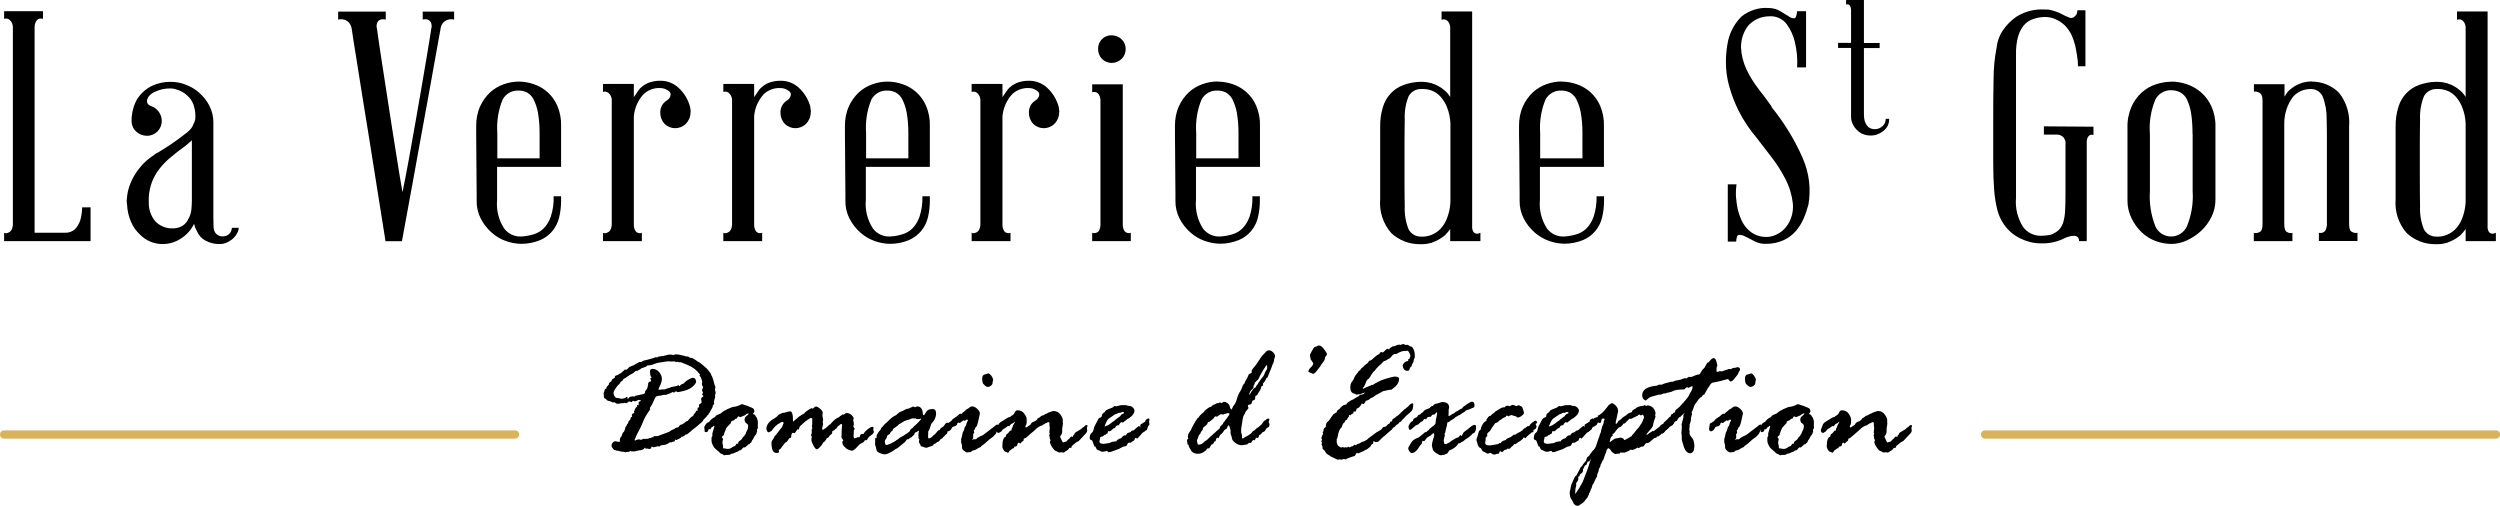 <?xml version="1.0" encoding="UTF-8"?>
<svg id="Calque_2" data-name="Calque 2" xmlns="http://www.w3.org/2000/svg" width="211.73" height="42.83" viewBox="0 0 211.73 42.83">
  <defs>
    <style>
      .cls-1 {
        fill: #d9b35a;
      }
    </style>
  </defs>
  <g id="Calque_1-2" data-name="Calque 1">
    <g id="Calque_2-2" data-name="Calque 2">
      <g id="Calque_1-2" data-name="Calque 1-2">
        <path d="M7.67,17.56v2.86H.35v-.71c.1.06.22.06.33,0,.11-.03.21-.11.27-.2.1-.17.15-.36.14-.56V2.42c.02-.2-.03-.41-.14-.59-.07-.1-.16-.18-.27-.23-.11-.04-.22-.04-.33,0v-.65h3.29v.65c-.12-.04-.26-.04-.38,0-.09.06-.17.14-.22.23-.09.18-.12.38-.11.59v17.29h2.56c.32.02.64-.09.87-.31.2-.21.35-.47.44-.75.1-.36.15-.72.16-1.09h.71Z"/>
        <path d="M15.95,18.56c.14-.25.23-.53.26-.82.03-.29.04-.56.04-.82v-5.04c-.07.07-.15.14-.23.2-.09.07-.18.15-.26.23-.53.38-.98.73-1.35,1.05-.35.29-.66.62-.94.98-.25.33-.45.69-.6,1.07-.15.42-.25.86-.27,1.31v.41c-.02.59.18,1.17.56,1.62.39.41.95.62,1.51.59.28,0,.55-.07.79-.22.22-.14.39-.34.49-.57M20.22,19.25c0,.16-.04.31-.11.45-.08.16-.18.31-.31.44-.15.15-.33.27-.52.37-.22.11-.47.17-.72.16-.41,0-.81-.1-1.17-.3-.32-.17-.57-.45-.71-.79-.11-.19-.2-.41-.24-.63-.24.5-.61.92-1.08,1.23-.47.32-1.02.49-1.59.49-.72,0-1.4-.28-1.9-.79-.33-.3-.59-.66-.76-1.06-.21-.47-.33-.98-.35-1.5-.02-.11-.03-.22-.03-.33v-.03c.02-.33.07-.65.16-.97.1-.35.24-.69.42-1.01.19-.34.42-.66.68-.95.25-.29.54-.55.86-.77.06-.03.12-.07.18-.12.06-.06.13-.11.2-.15.04-.02.06-.03.08-.04s.05-.02.08-.04c.33-.2.61-.38.86-.54s.47-.32.67-.46c.11-.08.22-.16.33-.24.11-.09.23-.18.35-.27.17-.11.32-.24.46-.38.15-.15.26-.32.33-.52.11-.2.17-.42.16-.65,0-.23-.02-.46-.08-.68-.07-.4-.27-.76-.56-1.03-.27-.28-.62-.47-.99-.57-.15-.05-.31-.08-.46-.08-.45-.01-.9.08-1.31.27-.2.08-.38.21-.52.37-.1.11-.16.24-.18.38-.01.1.01.2.07.29.06.07.13.13.22.16.02.01.04.02.07.03.02,0,.05.02.07.03.24.09.44.26.59.48.15.22.23.48.23.75,0,.69-.56,1.25-1.25,1.25-.35,0-.68-.13-.93-.37-.25-.23-.38-.55-.38-.88,0-.33.04-.65.12-.97.08-.32.2-.63.37-.91.31-.47.73-.85,1.24-1.1.5-.23,1.04-.35,1.59-.34.44,0,.88.08,1.29.25.42.16.81.39,1.14.69.34.31.63.67.84,1.08.23.44.35.94.34,1.44v8c0,.33,0,.54.01.64s.01.17.01.2c0,.21.07.42.22.57.14.14.32.22.52.22.21,0,.42-.06.57-.2.15-.14.23-.33.24-.53h.57Z"/>
        <path d="M35.82.98h2.64v.68c-.16-.04-.33-.04-.49,0-.15.04-.29.12-.41.23-.14.15-.23.35-.25.56,0,.02-.05.29-.15.82-.1.53-.22,1.21-.37,2.06-.15.84-.32,1.81-.52,2.89-.2,1.08-.4,2.17-.6,3.28-.47,2.63-1.02,5.61-1.63,8.93h-1.39l-1.42-8.93c-.18-1.11-.36-2.2-.53-3.28-.17-1.08-.33-2.04-.46-2.89-.14-.84-.24-1.53-.33-2.06-.08-.53-.12-.8-.12-.82-.03-.21-.12-.4-.26-.56-.11-.11-.24-.19-.4-.23-.16-.04-.33-.04-.49,0v-.68h4.03v.68c-.14-.04-.29-.04-.44,0-.12.04-.21.12-.27.23-.08.18-.09.37-.03.56,0,.02.03.26.1.72s.15,1.07.27,1.82.25,1.62.4,2.59.3,1.97.46,2.98.32,2.02.48,3.02.3,1.9.45,2.7c.16-.8.34-1.7.52-2.7.18-1,.36-2,.54-3.02.18-1.02.35-2.01.52-2.98s.31-1.83.44-2.59c.13-.75.23-1.36.3-1.82.07-.46.11-.7.11-.72.06-.18.05-.38-.03-.56-.06-.1-.14-.18-.25-.23-.14-.04-.29-.04-.44,0v-.68Z"/>
        <path d="M45.7,13.42v-2.15c0-.58-.04-1.16-.14-1.73-.07-.39-.19-.76-.37-1.12-.12-.25-.32-.45-.56-.59-.23-.11-.48-.17-.74-.16-.55-.02-1.06.28-1.32.76-.37.9-.52,1.87-.45,2.83v2.15h3.57ZM43.93,6.91c.44,0,.87.08,1.28.22.43.14.83.38,1.17.68.36.33.64.72.83,1.17.22.53.33,1.11.31,1.69v3.46h-5.42v2.8c-.08.85.13,1.69.59,2.41.34.46.89.72,1.46.69.35-.02.69-.08,1.02-.18.33-.09.63-.27.87-.5.28-.29.48-.63.61-1.01.18-.55.26-1.13.24-1.72h.63v.38c0,.47-.05.94-.16,1.4-.1.42-.29.82-.57,1.16-.28.34-.64.6-1.05.78-.5.2-1.03.31-1.57.31-.46,0-.91-.09-1.33-.24-.45-.16-.87-.41-1.22-.73-.37-.33-.67-.72-.9-1.16-.24-.47-.36-.99-.35-1.51v-.64c0-.3,0-.65-.01-1.05,0-.4-.01-.83-.01-1.29,0-.46,0-.91-.01-1.35,0-.44-.01-.83-.01-1.19v-.8c-.01-.59.1-1.17.34-1.7.2-.44.49-.84.84-1.17.33-.3.72-.53,1.14-.68.41-.15.85-.23,1.29-.23"/>
        <path d="M58.45,9.06c0,.07.01.15.03.22.02.09.02.18,0,.27,0,.35-.15.69-.4.94-.5.49-1.3.49-1.79,0,0,0,0,0,0,0-.24-.25-.37-.58-.37-.93-.02-.41.17-.8.52-1.03.02-.01.05-.02.07-.04,0,0,.02-.02.04-.04.13-.09.22-.24.24-.4.04-.17-.07-.32-.33-.45-.15-.09-.32-.13-.49-.14-.53-.04-1.05.14-1.44.49-.49.52-.79,1.19-.85,1.91v9.09c-.01.19.02.38.11.56.11.21.36.3.57.2v.71h-3.29v-.71c.1.06.23.06.33,0,.11-.03.21-.11.27-.2.1-.17.15-.36.14-.56v-10.37c.02-.2-.03-.39-.14-.56-.07-.1-.16-.18-.27-.23-.11-.04-.22-.04-.33,0v-.68h2.61v1.12c.13-.2.25-.38.38-.56.12-.17.28-.32.45-.44.18-.12.39-.22.6-.28.28-.08.57-.12.86-.11.54,0,1.07.21,1.47.57.49.44.84,1.02,1.01,1.66"/>
        <path d="M68.63,9.06c0,.07.01.15.03.22.02.09.02.18,0,.27,0,.35-.15.69-.4.94-.5.49-1.3.49-1.79,0,0,0,0,0,0,0-.24-.25-.37-.58-.37-.93-.02-.41.17-.8.52-1.03.02-.01.05-.02.07-.04,0,0,.02-.02.04-.04.13-.09.22-.24.24-.4.04-.17-.07-.32-.33-.45-.15-.09-.32-.13-.49-.14-.53-.04-1.05.14-1.44.49-.49.52-.79,1.19-.84,1.91v9.09c-.01.19.02.38.11.56.11.21.36.3.57.2v.71h-3.29v-.71c.1.06.23.06.33,0,.11-.03.21-.11.27-.2.1-.17.15-.36.14-.56v-10.37c.02-.2-.03-.39-.14-.56-.07-.1-.16-.18-.27-.23-.11-.04-.22-.04-.33,0v-.68h2.61v1.12c.13-.2.25-.38.38-.56.12-.17.28-.32.45-.44.18-.12.39-.22.6-.28.28-.08.57-.12.86-.11.54,0,1.07.21,1.47.57.49.44.84,1.02,1.01,1.66"/>
        <path d="M76.93,13.42v-2.15c0-.58-.04-1.16-.14-1.73-.07-.39-.19-.76-.37-1.12-.12-.25-.32-.45-.56-.59-.23-.11-.48-.17-.74-.16-.55-.02-1.06.28-1.32.76-.37.9-.52,1.87-.45,2.83v2.15h3.57ZM75.16,6.91c.44,0,.87.08,1.28.22.43.14.83.38,1.17.68.36.33.64.72.83,1.17.22.53.33,1.11.31,1.69v3.46h-5.42v2.8c-.08.85.13,1.69.59,2.41.34.46.89.72,1.46.69.35-.02.69-.08,1.02-.18.33-.09.63-.27.87-.5.28-.29.48-.63.61-1.01.18-.55.26-1.13.24-1.72h.63v.38c0,.47-.05.94-.16,1.4-.1.42-.29.82-.57,1.16-.29.34-.64.6-1.05.78-.5.2-1.03.31-1.57.31-.46,0-.91-.09-1.33-.24-.45-.16-.87-.41-1.22-.73-.37-.33-.67-.72-.9-1.16-.24-.47-.36-.99-.35-1.51v-.64c0-.3,0-.65-.01-1.05,0-.4-.01-.83-.01-1.29,0-.46,0-.91-.01-1.35,0-.44-.01-.83-.01-1.19v-.8c-.01-.59.1-1.17.34-1.7.2-.44.49-.84.84-1.17.33-.3.72-.53,1.14-.68.41-.15.85-.23,1.29-.23"/>
        <path d="M89.67,9.06c0,.07.01.15.03.22.02.09.02.18,0,.27,0,.35-.15.69-.4.94-.5.49-1.3.49-1.79,0,0,0,0,0,0,0-.24-.25-.37-.58-.37-.93-.02-.41.17-.8.52-1.03.02-.01.05-.02.07-.04,0,0,.02-.02.04-.04.13-.09.22-.24.24-.4.04-.17-.07-.32-.33-.45-.15-.09-.32-.13-.49-.14-.53-.04-1.05.14-1.44.49-.49.52-.79,1.19-.85,1.91v9.09c-.01.19.02.38.11.56.11.21.36.3.57.2v.71h-3.29v-.71c.1.06.23.06.33,0,.11-.03.21-.11.27-.2.1-.17.15-.36.14-.56v-10.37c.02-.2-.03-.39-.14-.56-.07-.1-.16-.18-.27-.23-.11-.04-.22-.04-.33,0v-.68h2.61v1.12c.13-.2.25-.38.38-.56.12-.17.28-.32.45-.44.18-.12.39-.22.6-.28.28-.08.57-.12.86-.11.54,0,1.07.21,1.47.57.49.44.84,1.02,1.01,1.66"/>
        <path d="M95.34,4.13c0,.32-.12.64-.35.86-.22.22-.53.34-.84.34-.31,0-.6-.12-.82-.34-.22-.23-.34-.54-.33-.86-.01-.62.48-1.13,1.09-1.14.02,0,.03,0,.05,0,.31,0,.62.11.84.33.23.21.36.51.35.82M95.09,18.95c-.01.19.02.38.11.56.05.1.14.17.24.2.1.05.22.05.33,0v.71h-3.27v-.71c.11.05.24.05.35,0,.11-.03.2-.11.24-.2.09-.17.12-.37.11-.56v-10.37c.01-.18-.03-.37-.11-.53-.05-.1-.14-.18-.24-.23-.12-.04-.24-.04-.35,0v-.68h2.59v11.82Z"/>
        <path d="M104.89,13.42v-2.15c0-.58-.04-1.16-.14-1.73-.07-.39-.19-.76-.37-1.12-.12-.25-.32-.45-.56-.59-.23-.11-.48-.17-.74-.16-.55-.02-1.06.28-1.32.76-.37.9-.52,1.87-.45,2.83v2.15h3.57ZM103.12,6.91c.44,0,.87.08,1.28.22.43.14.83.38,1.17.68.36.33.64.72.83,1.17.22.53.33,1.11.31,1.69v3.46h-5.42v2.8c-.08.85.13,1.69.58,2.41.34.46.89.72,1.46.69.35-.02.69-.08,1.02-.18.33-.09.63-.27.87-.5.28-.29.48-.63.61-1.01.18-.55.26-1.13.24-1.72h.63v.38c0,.47-.05.94-.16,1.4-.2.87-.8,1.59-1.62,1.93-.5.2-1.03.31-1.56.31-.46,0-.91-.09-1.34-.24-.45-.16-.87-.41-1.22-.73-.37-.33-.67-.72-.9-1.16-.24-.47-.36-.99-.35-1.51v-.64c0-.3,0-.65-.01-1.05s-.01-.83-.01-1.29,0-.91-.01-1.35c0-.44-.01-.83-.01-1.19v-.8c-.01-.59.1-1.17.34-1.7.2-.44.49-.84.84-1.17.33-.3.72-.53,1.14-.68.41-.15.85-.23,1.29-.23"/>
        <path d="M120.33,20.04c.3.02.6-.03.89-.14.28-.11.54-.28.75-.49.25-.26.44-.56.57-.9.18-.45.28-.93.3-1.42v-6.64c-.02-.48-.12-.95-.3-1.39-.13-.34-.33-.64-.57-.91-.21-.22-.46-.39-.75-.49-.28-.1-.58-.14-.89-.12-.43,0-.83.24-1.03.61-.25.62-.36,1.28-.33,1.95v.03c0,.07,0,.29-.01.67s-.01.81-.01,1.32v3.36c0,.52,0,.96.01,1.32,0,.36.01.58.01.65v.03c-.03.66.08,1.33.33,1.95.21.38.6.61,1.03.61M124.68,19.14c-.02.18.02.35.11.5.06.08.15.13.24.15.12.01.25-.02.35-.08v.71h-2.56v-1.03c-.07.1-.14.2-.22.29-.07.08-.15.17-.24.26-.32.26-.68.46-1.06.6-.02,0-.04.01-.05.03h-.06c-.26.08-.54.12-.82.11h-.08c-.91.02-1.8-.32-2.46-.94-.69-.79-1.03-1.83-.94-2.87v-6.13c-.01-.58.07-1.15.24-1.7.26-.86.91-1.55,1.76-1.85.45-.16.92-.25,1.4-.26h.08c.28,0,.55.03.82.11h.06l.05.03c.39.12.75.33,1.06.6.09.07.17.15.24.24.07.09.15.19.22.3V2.5c.02-.21-.02-.42-.12-.6-.06-.09-.14-.16-.23-.22-.12-.05-.26-.05-.38,0v-.71h2.59v18.16Z"/>
        <path d="M134.02,13.42v-2.15c0-.58-.04-1.16-.14-1.73-.07-.39-.19-.76-.37-1.12-.12-.25-.32-.45-.56-.59-.23-.11-.48-.17-.74-.16-.55-.02-1.06.28-1.32.76-.37.9-.52,1.87-.45,2.83v2.15h3.57ZM132.25,6.91c.44,0,.87.08,1.28.22.43.14.83.38,1.17.68.36.33.64.72.83,1.17.22.53.33,1.11.31,1.69v3.46h-5.42v2.8c-.08.85.13,1.69.59,2.41.34.46.89.72,1.46.69.35-.02.69-.08,1.02-.18.33-.09.63-.27.87-.5.28-.29.48-.63.61-1.01.18-.55.26-1.13.25-1.72h.63v.38c0,.47-.05.94-.16,1.4-.2.87-.8,1.59-1.62,1.93-.5.2-1.03.31-1.56.31-.46,0-.91-.09-1.33-.24-.45-.16-.87-.41-1.23-.73-.37-.33-.67-.72-.9-1.16-.24-.47-.36-.99-.35-1.51v-.64c0-.3,0-.65-.01-1.05s-.01-.83-.01-1.29,0-.91-.01-1.35c0-.44-.02-.83-.02-1.19v-.8c-.01-.59.1-1.17.34-1.7.2-.44.49-.84.84-1.17.33-.3.72-.53,1.14-.68.41-.15.85-.23,1.29-.23"/>
        <path d="M150.03,9.06c1.07,1.32,1.97,2.78,2.65,4.34.54,1.24.71,2.6.48,3.93-.11.41-.25.82-.42,1.21-.17.38-.39.74-.67,1.05-.28.32-.62.57-1.01.75-.45.2-.94.31-1.44.31-.34.02-.69-.05-.99-.2-.3-.15-.57-.29-.8-.41-.17-.1-.36-.15-.56-.15-.14.02-.21.21-.23.57h-.71v-4.85h.74c-.05.37-.07.75-.04,1.13.03.34.08.68.15,1.02.07.27.16.54.27.8.11.26.26.5.44.72.19.22.42.41.68.55.31.16.66.24,1.01.24.31,0,.62-.07.9-.22.31-.15.58-.36.79-.63.44-.56.64-1.28.57-1.99-.08-.72-.29-1.42-.63-2.07-.35-.68-.76-1.32-1.23-1.92-.47-.61-.87-1.13-1.2-1.56-.59-.69-1.1-1.45-1.51-2.26-.35-.69-.63-1.41-.83-2.15-.18-.65-.27-1.33-.27-2,0-.62.06-1.23.19-1.84.18-.77.57-1.47,1.13-2.03.66-.53,1.49-.79,2.33-.72.33,0,.66.09.94.26.28.17.53.32.74.45.14.11.3.16.48.16.11-.02.18-.22.22-.6h.76v4.76h-.76c.05-.72-.02-1.45-.19-2.15-.12-.54-.36-1.05-.68-1.5-.34-.46-.9-.72-1.47-.68-.35,0-.7.07-1.02.22-.3.13-.56.33-.78.57-.41.53-.62,1.19-.61,1.86.03.64.19,1.26.46,1.84.28.6.64,1.17,1.05,1.7.42.54.78,1.02,1.09,1.46"/>
        <path d="M160,10.06c.01.34-.11.66-.35.9-.16.16-.35.29-.56.38-.21.1-.45.14-.68.14-.34,0-.68-.1-.95-.3-.27-.2-.48-.48-.6-.79-.03-.08-.06-.17-.07-.26-.02-.1-.02-.21-.02-.31,0-.03,0-.08,0-.15s0-.15,0-.25,0-.19,0-.27,0-.16,0-.22v-4.87h-1.1v-.43h1.1V.86c0-.12-.02-.24-.07-.34-.03-.06-.08-.1-.14-.14-.07-.02-.14-.02-.21,0v-.38h1.51v3.64h1.33v.43h-1.33v.89c0,.32,0,.69,0,1.1,0,.42,0,.85,0,1.3v2.17c0,.16,0,.32.02.48.03.28.15.55.35.75.16.12.36.19.56.18.24,0,.46-.09.64-.25.18-.16.28-.39.28-.63h.35Z"/>
        <path d="M173.08,10.7l4.22.03v.71c-.1-.04-.2-.04-.3,0-.08.05-.15.12-.19.2-.07.16-.09.33-.08.5v8.28h-.65c0-.47-.37-.57-1.12-.3-.65.35-1.38.52-2.12.49-.61,0-1.2-.15-1.74-.42-.58-.28-1.06-.7-1.42-1.24-.25-.37-.42-.77-.53-1.2-.13-.54-.22-1.09-.26-1.65-.05-.65-.08-1.41-.08-2.29v-3.12c0-1.6,0-2.93.03-3.99,0-.88.08-1.76.25-2.63.06-.56.25-1.09.57-1.55.3-.42.66-.79,1.09-1.09.63-.4,1.35-.62,2.1-.63h.26c.09,0,.17.01.26.03l-.05-.03s.07,0,.11.01c.04,0,.07.01.11.01.35.07.69.18,1.01.34.21.12.43.22.65.31.13.07.28.07.41,0,.09-.06.17-.13.23-.22.07-.11.1-.25.1-.38h.68v4.74h-.63c0-.3-.03-.6-.08-.9-.04-.25-.09-.54-.16-.86-.08-.32-.19-.64-.33-.94-.04-.07-.11-.2-.23-.38-.14-.2-.3-.38-.49-.53-.23-.19-.5-.33-.78-.44-.34-.12-.7-.15-1.06-.1-.29.03-.57.11-.83.22-.27.11-.5.3-.68.53-.21.28-.36.6-.45.94-.12.47-.17.96-.16,1.44v12.17c-.08.87.14,1.74.61,2.48.35.46.9.73,1.48.73.27,0,.55-.03.82-.08.27-.09.51-.23.72-.42.18-.19.31-.43.38-.68.09-.32.14-.66.15-.99.02-.38.03-.83.03-1.36v-4.25c.02-.13,0-.26-.06-.38-.05-.11-.12-.2-.22-.27-.14-.1-.32-.15-.49-.14h-1.06v-.73Z"/>
        <path d="M185.69,11.35c0-.59-.03-1.17-.12-1.76-.06-.4-.18-.79-.35-1.16-.12-.26-.32-.47-.57-.61-.24-.12-.51-.18-.78-.18-.56-.01-1.08.3-1.33.8-.38.92-.54,1.91-.46,2.9v4.85c-.07,1.01.09,2.02.46,2.97.23.53.75.87,1.33.87.58,0,1.11-.34,1.35-.87.38-.94.55-1.95.48-2.97v-4.85ZM183.89,6.91c.44,0,.89.08,1.31.22.44.15.85.38,1.2.68.38.33.68.74.89,1.2.24.55.36,1.14.34,1.74v6.18c0,.51-.12,1.02-.35,1.47-.22.44-.52.84-.88,1.17-.35.32-.75.59-1.19.79-.41.19-.85.3-1.31.3-.45,0-.9-.09-1.32-.24-.44-.16-.84-.41-1.18-.73-.36-.34-.65-.74-.87-1.19-.24-.49-.36-1.02-.35-1.56v-6.13c-.02-.61.1-1.21.34-1.77.2-.46.5-.87.87-1.21.35-.31.75-.55,1.2-.69.43-.14.87-.22,1.32-.22"/>
        <path d="M195.79,6.91c.86,0,1.69.33,2.3.94.65.81.95,1.84.86,2.87v8.22c0,.36.06.59.19.67.1.07.21.11.33.12h.14s.04-.01.05-.03v.71h-3.27v-.71s.03.03.05.03h.11c.11,0,.21-.04.3-.11.11-.07.18-.25.22-.54v-7.73c0-.25,0-.48-.01-.68s-.01-.38-.01-.54v-.03c.01-.66-.1-1.32-.34-1.93-.16-.36-.51-.6-.91-.63h-.11c-.57,0-1.11.23-1.48.65-.48.63-.74,1.41-.75,2.21v8.55c0,.36.06.59.18.67.1.07.22.12.34.12h.11s.04-.01.06-.03v.71h-3.27v-.71s.03.03.06.03h.14c.12-.01.24-.05.34-.12.14-.08.2-.3.2-.67v-10.4c0-.35-.07-.56-.2-.65-.1-.08-.22-.12-.34-.14h-.19v-.63h2.59v1.06c.07-.11.14-.21.19-.3.06-.09.13-.18.22-.25.29-.27.63-.47,1.01-.6h.05s0-.03.02-.03c0,0,0,0,0,0,.26-.07.52-.11.79-.11h.06Z"/>
        <path d="M206.32,20.04c.3.02.6-.03.88-.14.28-.11.54-.28.75-.49.25-.26.44-.56.57-.9.18-.45.28-.93.3-1.42v-6.64c-.02-.48-.12-.95-.3-1.39-.13-.34-.33-.64-.57-.91-.21-.22-.46-.39-.75-.49-.28-.1-.58-.14-.88-.12-.43,0-.83.24-1.03.61-.25.62-.36,1.28-.33,1.95v.03c0,.07,0,.29-.01.67s-.01.81-.01,1.32v3.36c0,.52,0,.96.01,1.32,0,.36.01.58.01.65v.03c-.03.66.08,1.33.33,1.95.21.38.6.61,1.03.61M210.68,19.14c-.02.18.02.35.11.5.06.08.15.13.24.15.12.01.25-.02.35-.08v.71h-2.56v-1.03c-.07.1-.14.2-.22.29-.07.08-.15.17-.24.26-.32.26-.68.46-1.06.6-.02,0-.04.01-.05.03h-.06c-.26.08-.54.12-.82.11h-.08c-.91.02-1.8-.32-2.46-.94-.69-.79-1.03-1.83-.94-2.87v-6.13c-.01-.58.07-1.15.24-1.7.26-.86.91-1.55,1.76-1.85.45-.16.92-.25,1.4-.26h.08c.28,0,.55.03.82.11h.06l.05.03c.39.12.75.33,1.06.6.09.07.17.15.24.24.07.09.15.19.22.3V2.5c.02-.21-.02-.42-.12-.6-.06-.09-.14-.16-.23-.22-.12-.05-.26-.05-.38,0v-.71h2.59v18.16Z"/>
        <path class="cls-1" d="M43.61,37.15H.35c-.19,0-.35-.15-.35-.35s.15-.35.35-.35h43.27c.19,0,.35.15.35.35s-.15.35-.35.35Z"/>
        <path class="cls-1" d="M211.39,37.15h-43.27c-.19,0-.35-.15-.35-.35s.15-.35.35-.35h43.27c.19,0,.35.15.35.35s-.15.35-.35.35Z"/>
      </g>
    </g>
    <g>
      <path d="M51.34,32.92l.04-.15.18-.19s.01-.02.01-.03v-.04c0-.07.07-.15.22-.23,0-.12.09-.2.24-.26l.04-.03v-.06c0-.07.05-.12.15-.14.1-.02.18-.07.24-.13.08-.02.22-.12.4-.3.02-.04.04-.06.07-.06h.16c.14-.16.22-.23.26-.24.04,0,.08-.02.12-.05.04-.03.1-.05.18-.06.02-.03.19-.13.5-.29h.15s.05-.02.1-.06c.04-.04.11-.06.2-.08.09-.01.21-.05.37-.09.15-.05.28-.08.37-.1l.13-.07h.22l.07-.06.44-.06.45-.11h.13s.09,0,.09,0l.15.04s.05-.01.1-.03c.04-.02.09-.03.12-.03.14,0,.27.02.38.05.12.03.2.05.26.06.06,0,.11.02.15.04s.06.03.07.03h.18s.03,0,.06.04c.03.03.07.06.13.08h.13s.02.01.04.01c.06.05.16.11.3.18.1.08.16.12.16.13.04-.01.18.08.44.3.25.21.42.37.49.49l.15.19.07.18.07.12c.07.19.14.42.2.68l.06.14s.01.03.01.06l-.04.2.06.26c0,.06-.02.14-.06.25.02.05.03.08.03.08,0,0-.02.08-.06.22s-.06.22-.06.24l.03.14s-.02.05-.06.09c-.04.04-.06.07-.06.09,0,.06-.02.12-.05.18-.03.06-.05.09-.06.11l-.12.2c-.02.07-.04.11-.07.12-.03,0-.04.04-.04.1,0,0-.04.04-.1.08l-.07.11-.29.3c-.03.1-.14.22-.34.36l-.08.08c-.25.21-.41.33-.47.37-.06.04-.1.08-.14.13s-.1.09-.18.14c-.01.02-.07.07-.18.15h-.1s-.07.08-.12.11-.08.04-.11.06c-.02.02-.04.03-.05.03s-.03,0-.06-.01c-.05.07-.11.12-.19.16-.08.03-.14.06-.19.09s-.07.04-.08.04l-.11-.04c0,.1-.04.16-.11.17s-.14.03-.19.06h-.15c-.17.16-.42.25-.75.25-.06.08-.1.11-.12.11l-.13-.03s-.07.03-.1.03c-.02,0-.11.02-.26.07-.06-.04-.12-.06-.2-.06v.12s-.05.07-.18.07c-.05,0-.1-.01-.15-.04-.06.02-.09.03-.11.03-.03,0-.05-.02-.06-.05s-.03-.05-.04-.05c-.09.16-.26.23-.49.23-.02,0-.16.03-.4.09h-.08s-.04,0-.06,0h-.12s-.06-.03-.11-.05c-.03.05-.05.08-.07.08-.09,0-.2.01-.33.04-.04-.02-.14-.04-.29-.05-.15-.01-.25-.04-.29-.08h-.01s-.03,0-.05.01h-.03s-.04,0-.07-.02c-.03-.01-.07-.03-.14-.04-.06,0-.13-.06-.19-.15-.07-.09-.1-.17-.1-.24,0-.09.04-.17.11-.25s.15-.11.23-.11c.04,0,.09.01.16.04h.19s.04,0,.04,0c-.02-.07-.03-.1-.03-.11,0-.14.05-.26.15-.36l.1-.28s.04-.04.08-.08.07-.08.07-.13l.06-.15v-.1s.08-.1.08-.1c.04-.05.06-.1.07-.15s.04-.08.1-.1c0-.1.03-.18.1-.24.07-.06.1-.11.1-.14,0-.09.03-.15.1-.16.02-.02.04-.04.04-.06s-.01-.05-.04-.09c.03-.09.08-.15.14-.16.06,0,.1-.02.11-.03-.04,0-.06-.03-.06-.07,0-.04.01-.08.04-.12l.07-.18c.02-.06.08-.12.18-.18-.03-.03-.04-.05-.04-.07,0,0,.01-.03.04-.06l.1.03s0-.01.01-.01v-.16s0-.1,0-.1c0,0,.05-.04.16-.09l.03-.07c-.07,0-.13,0-.19-.03-.09.04-.16.07-.2.1,0,.01-.05.02-.12.02h-.04s-.05-.01-.13-.04c-.02,0-.04.03-.06.07-.02.04-.04.05-.05.05l-.21-.07s-.06.03-.11.08-.1.08-.15.08c-.02,0-.06-.01-.12-.04-.04.03-.13.04-.27.04-.06,0-.12.01-.19.04h-.11s-.09,0-.09,0c-.02,0-.09-.04-.21-.13-.07.02-.11.03-.13.03l-.11-.06c-.07-.04-.13-.06-.18-.06-.04,0-.09-.02-.13-.04s-.06-.03-.07-.03c0,0-.03-.02-.06-.07s-.08-.07-.13-.09c-.05-.02-.07-.06-.07-.12l-.03-.32s.01-.07.04-.11c.02-.05.04-.09.04-.13,0-.06.04-.11.11-.15ZM53.02,33.62h.03c.08,0,.11.03.11.09,0,.02,0,.04-.03.07.02,0,.03.01.04.01.02,0,.05-.04.1-.11.05-.07.17-.11.37-.11,0,0,.02,0,.04.01.01,0,.03.01.04.01s.03-.01.06-.04.06-.04.08-.04l.32-.07c.3-.05.45-.11.45-.18v-.1s.05-.09.12-.17c.07-.08.1-.16.1-.24l.04-.16v-.07c0-.13.09-.2.26-.23h0s-.07-.23-.07-.23v-.03c.08-.03.11-.06.11-.07,0,0-.02-.04-.07-.09-.04-.05-.07-.19-.07-.43,0-.14.08-.2.23-.2.2,0,.38.09.54.27s.24.38.24.6c0,.16-.08.41-.25.74l-.04.16h.11l.18-.03h.13c.06.01.13,0,.21-.04.08-.04.15-.06.22-.07.07,0,.13-.04.2-.08.14-.03.25-.06.35-.07.1-.01.19-.04.27-.09h.04s.03.02.06.06h.01s.02,0,.04-.01c.03-.07.09-.12.19-.15.1-.04.16-.07.19-.11l.12-.13s.08-.06.23-.15c.15-.09.27-.14.34-.14.15,0,.23.06.26.17l.04.12h0c0,.13-.09.27-.28.44s-.43.29-.74.37c-.31.08-.49.11-.56.11-.03,0-.06-.02-.08-.07l-.15.04-.04.07s0,.01-.03.01l-.08-.06h-.03s-.14.08-.26.13c-.13.04-.23.08-.3.11h-.14c-.08,0-.18.02-.31.07h-.13c-.16.04-.26.06-.27.07-.02,0-.05.07-.11.19l-.18.39c-.02.06-.06.13-.12.22l-.11.17s-.01,0-.01.01l.04.11h0c-.29.4-.49.74-.6,1.03-.11.29-.23.54-.36.78-.13.23-.21.39-.24.48-.03.09-.06.16-.09.21-.03.05-.04.08-.04.09,0,.02.01.04.04.04h.06c.05-.04.1-.07.15-.07.05,0,.11-.01.16-.02l.08.03h.11s.04-.02.12-.07h.06s.13,0,.13,0h.12s.03,0,.05,0c.02-.01.05-.02.09-.03.04,0,.07-.01.08-.03.02-.01.03-.02.04-.02h.06s.02.03.03.03c.03,0,.06-.04.08-.11l.13.04c0-.07.02-.11.06-.11.13,0,.21,0,.23-.01h.08s.01.01.01.01c0,0,.04-.01.08-.04l.77-.29c.06,0,.16-.07.32-.18l.14-.06c.1-.05.16-.08.19-.11.03-.03.05-.04.07-.04.14,0,.23-.06.27-.18.02,0,.06-.04.11-.08h.07c.07-.03.15-.08.23-.14l.13-.11s.08-.05.15-.06c.17-.21.3-.34.37-.37l.11-.06c0-.08.04-.14.1-.19.06-.05.09-.1.11-.16s.04-.09.08-.09h.04s.03,0,.03-.03v-.13c-.01-.08.03-.12.13-.12v-.15s-.01-.01-.01-.01c0-.08.04-.13.11-.15.07-.02.11-.07.11-.13,0-.05,0-.11-.02-.16-.01-.06-.02-.09-.02-.1,0-.09.06-.16.19-.22v-.03s0-.03-.04-.06c-.04-.03-.05-.06-.05-.08,0-.01,0-.04.03-.09.02-.05.03-.08.03-.08,0,0-.01-.03-.04-.07-.02-.04-.04-.07-.04-.11,0-.04.01-.08.04-.14.03-.06.04-.09.04-.11,0-.04,0-.08-.01-.11-.06-.03-.08-.06-.08-.1v-.08s0-.09,0-.09l.03-.08c-.03-.08-.05-.17-.07-.25-.02-.08-.05-.15-.09-.2-.04-.05-.07-.08-.07-.1h0s.04-.11.04-.11c0,0-.02-.02-.05-.03-.24-.32-.56-.56-.95-.73-.39-.16-.6-.25-.61-.25h-.16c-.08-.02-.12-.04-.13-.04h-.07s-.02.03-.03.03c-.02,0-.06-.02-.13-.06h-.18s-.18,0-.18,0c-.22-.02-.4,0-.53.03l-.56.09s-.1.02-.23.07c-.08.05-.23.09-.46.14h-.17s-.04.02-.08.07c-.05.05-.2.11-.45.18-.07.07-.12.1-.17.12-.04.01-.08.03-.09.05-.02.02-.04.04-.06.04h-.1c-.05,0-.11.04-.17.11s-.2.16-.42.26l-.08.07-.14.08s-.05.03-.07.06l-.03.03c-.12.03-.19.09-.23.16s-.08.12-.13.13c-.05.01-.09.05-.1.11-.01.06-.05.1-.11.14-.06.04-.15.15-.27.33-.13.18-.19.31-.19.4,0,.06.03.15.08.26.06.11.14.17.25.17.09,0,.16.01.2.03s.09.03.13.03c.15,0,.28-.03.38-.09Z"/>
      <path d="M63.41,37.62l-.33.29s-.04-.03-.06-.03c-.05,0-.1.04-.17.13-.07.08-.12.13-.14.13h-.07c-.12.08-.2.13-.25.14-.05.01-.11.04-.19.08-.07.04-.14.06-.2.06s-.11.02-.14.06-.13.05-.27.05h-.11c-.06.01-.1.03-.12.03-.04,0-.08-.02-.12-.06-.04-.04-.09-.06-.14-.07-.05,0-.1-.04-.15-.1-.05-.06-.1-.1-.14-.13s-.08-.06-.11-.1l-.1-.08c-.08-.06-.16-.16-.23-.31s-.11-.27-.11-.35v-.16s0-.15,0-.15c.02-.02.04-.06.07-.12v-.23l.17-.56s0-.05-.06-.09c-.05.07-.09.11-.14.13-.05.01-.08.05-.1.1s-.04.08-.08.08l-.09-.03s-.03.06-.06.14c-.03.09-.09.13-.17.13-.09,0-.13-.03-.13-.1v-.13s-.03-.18-.03-.18c0-.04.04-.11.11-.22s.14-.17.21-.19c.06-.02.12-.06.16-.13.04-.07.14-.16.29-.26.08-.02.16-.08.22-.18.07-.05.15-.09.26-.13.11-.03.19-.08.24-.14.05-.06.21-.16.48-.29.27-.13.46-.2.58-.2.04,0,.09-.01.16-.03.07-.02.13-.04.18-.06.06-.02.12-.04.18-.08.06-.04.11-.05.15-.05l.2.07c.15.04.24.07.27.09,0,0,.06.03.15.06.09.03.18.07.27.12.09.05.14.15.14.29-.08.12-.12.18-.12.19,0,.02.05.05.16.08.04.07.09.16.17.27l.08.25v.58s0,.06,0,.06c-.05.05-.08.08-.08.09l.02.14-.06.2c-.01.06-.04.1-.07.12-.03.02-.05.04-.06.07l-.04.06s-.03.05-.06.12c-.03.07-.06.12-.1.16-.04.04-.06.08-.07.13,0,.05-.03.09-.07.11s-.06.05-.08.07c-.02.03-.04.05-.08.07ZM61.22,37.81l.03.16h.01s.11.01.11.01h.04c.09.03.16.04.21.04.15,0,.26-.04.35-.11.09-.07.16-.11.21-.11s.09-.04.13-.11.06-.11.07-.11h.13c0-.12.05-.2.14-.25.1-.05.16-.11.2-.19.04-.08.09-.14.14-.18.05-.04.09-.09.11-.16l.06-.08s.03-.05.03-.11l.13-.25c.03-.12.04-.21.04-.28,0-.1-.05-.18-.15-.23-.1-.06-.15-.17-.15-.33,0-.11.06-.21.17-.3.11-.09.17-.15.17-.17,0-.03-.01-.04-.04-.04-.01,0-.07.02-.16.06-.03.07-.2.15-.5.26-.1-.05-.15-.07-.16-.07-.03,0-.06.03-.08.08-.03.06-.06.1-.08.12h-.09s-.04.03-.09.09c-.05.06-.12.09-.2.09l-.08.08c0,.08-.04.15-.14.23l-.08.09c-.05.06-.11.12-.18.2l-.13.32c-.05.12-.08.21-.08.27-.01.03-.05.06-.1.09-.05.03-.07.07-.07.12,0,0,.02.03.05.07.03.04.05.07.05.08l-.03.09-.03.26.07.23Z"/>
      <path d="M67.83,35.16l.2-.09c.07-.04.13-.1.19-.18l.25-.18c.14-.09.23-.14.27-.14l.11.04s.04-.03.09-.09.11-.09.17-.09c.08,0,.2.06.35.19.15.13.22.24.22.34l-.03.24s.02.14.06.32v.06l-.03.17.03.18-.08.34c0,.09.03.13.09.13.08-.08.15-.12.2-.13l.1-.1s.07-.06.08-.06.04-.02.07-.07c.03-.04.07-.08.12-.09.05-.02.08-.05.1-.1.26-.29.46-.45.61-.49.02,0,.05-.02.1-.07.04-.05.08-.08.11-.08l.16-.12.06.03h.01s.05-.02.11-.07.11-.07.14-.07c.18,0,.32.06.44.18s.17.21.17.28l-.04.16.05.22v.14l-.04.15s.02.07.06.12.06.09.06.11c-.06.06-.08.1-.08.12v.13s-.02.39-.02.39c0,.03.03.09.09.16.03-.02.07-.04.12-.05.05-.01.09-.03.12-.05.03-.02.04-.03.04-.03,0,0,0,0,0,0,0,0,.04,0,.08.03h.03s.06-.04.06-.11c0-.07.05-.13.14-.18h.17s.03-.03.06-.1c.03-.07.13-.17.29-.3.17-.13.29-.2.38-.2.08,0,.11.03.11.1,0,.02,0,.07-.03.15.04.07.06.12.06.17,0,.09-.08.19-.23.29-.15.1-.27.23-.35.39l-.03.03h-.14s-.03.02-.07.09-.08.11-.12.12c-.05,0-.08.02-.1.04l-.15.09s-.12.11-.28.29c-.16.17-.29.26-.4.26-.05,0-.13-.02-.25-.07-.12-.05-.2-.1-.25-.15-.04-.05-.1-.11-.18-.18-.08-.07-.12-.19-.12-.37,0,0,.01-.03.04-.05s.04-.04.04-.06c-.11-.14-.16-.24-.16-.3,0-.03,0-.06.01-.09,0-.03.01-.06.01-.09v-.25s.01-.13.01-.13v-.08s.03-.36.03-.36c0-.06-.03-.08-.1-.08-.02,0-.04.02-.08.06-.03.04-.07.07-.12.09-.05.02-.1.09-.16.2-.08.05-.14.09-.17.14-.03.04-.06.07-.07.07,0,0-.03,0-.06-.01-.06.04-.08.08-.08.13v.08s-.02.08-.09.12c-.07.04-.16.13-.26.29-.05,0-.08,0-.1.01l-.08.17s-.09.08-.13.15l-.08.04c-.03.06-.07.11-.1.16l-.04.08c-.2.24-.34.36-.42.36s-.18-.11-.29-.32c-.11-.21-.17-.38-.17-.49l.03-.26s-.02-.05-.06-.11v-.03s.02-.06.06-.16v-.21s0-.02-.01-.04v-.04s.02-.05.06-.11l-.04-.2.03-.11v-.25s.01-.22.01-.22c0-.01-.01-.04-.04-.07s-.04-.05-.05-.05c-.03,0-.13.05-.29.16-.16.11-.27.19-.33.25-.06.06-.13.13-.23.22-.1.05-.17.17-.2.36,0,0,0,.01-.03.01,0,0-.01-.02-.04-.03h-.03s-.1.1-.22.3l-.03.03-.13-.03c-.11,0-.17.12-.17.36,0,.04-.03.07-.09.08-.06.01-.1.05-.14.12s-.08.13-.13.2c-.11.05-.17.08-.18.11,0,0-.05.08-.16.21-.1.14-.16.22-.17.24s-.04.05-.1.08c-.05.03-.08.06-.08.08l.02.12c0,.08-.07.11-.22.11-.28,0-.42-.29-.42-.88,0-.07.03-.14.09-.22s.12-.18.17-.3c.09-.09.19-.22.32-.39s.21-.28.27-.34l.09-.15c0-.06.01-.1.04-.13s.04-.06.04-.11c0-.08-.02-.11-.06-.11-.09,0-.16.02-.21.07-.05.04-.11.08-.17.1-.06.02-.1.05-.12.1-.07.03-.13.09-.21.18-.07.09-.12.15-.14.17s-.05.06-.07.1c-.02.04-.05.06-.08.07s-.06.02-.09.05c-.03.03-.07.04-.13.04-.04,0-.08-.04-.12-.13s-.05-.14-.05-.16c0-.34.23-.64.68-.89.06-.03.11-.07.14-.1.04-.03.07-.06.11-.08l.03-.05c.04-.06.18-.14.42-.24h.1l.47-.12c.2-.05.3.18.3.68v.13s.01.06.01.06c.08-.08.16-.14.24-.2.08-.06.14-.11.18-.16s.11-.09.22-.14Z"/>
      <path d="M79.38,36.54l.11-.1c.07,0,.11-.03.13-.09s.06-.11.15-.15c.09-.04.17-.11.24-.23.07-.12.15-.17.23-.17.03,0,.06.02.1.07.04.05.06.08.06.11,0,.16-.05.32-.14.48l-.03.2-.05.09c-.07.04-.12.08-.14.12-.02.04-.08.09-.17.16l-.07.1c-.1.03-.17.09-.21.16s-.08.12-.15.13c-.06,0-.13.06-.21.14-.05.02-.1.04-.17.06v.07c-.06.05-.14.08-.24.11-.1.03-.18.06-.23.08-.05.03-.08.04-.1.04-.09,0-.17-.02-.25-.05-.08-.04-.15-.06-.23-.07-.03-.03-.04-.06-.05-.09,0-.03-.03-.08-.07-.13-.04-.05-.06-.13-.06-.22l.03-.13s-.01-.04-.04-.07c-.02-.03-.04-.05-.04-.07s0-.03.01-.04c0,0,.01-.02.01-.04,0-.02,0-.05-.01-.08,0-.03-.01-.05-.01-.07l.04-.34s0-.04-.03-.04-.05.02-.1.07-.11.07-.17.07c-.04.03-.07.09-.09.18-.04.05-.08.09-.14.13l-.03.04s-.04.06-.11.08c-.06.02-.1.05-.13.08l-.07.07h-.13s-.04.04-.08.11c-.04.07-.1.13-.16.18l-.54.44c-.06.04-.14.08-.25.14l-.04.04c-.38.25-.64.37-.8.37-.13,0-.27-.04-.44-.11s-.26-.16-.27-.25l-.07-.29c-.04-.07-.06-.16-.06-.28,0-.06,0-.09.01-.11v-.27c-.01-.06.03-.08.12-.08v-.19s.03-.09.11-.22.14-.2.17-.22l.07-.09c0-.06.03-.12.1-.18.07-.06.13-.13.17-.19s.12-.14.24-.22l.21-.21c.16-.16.34-.3.54-.39.03,0,.09-.06.17-.14.09-.08.19-.15.3-.19s.22-.09.32-.15c.11-.06.19-.09.25-.09h.06s.14-.06.37-.18h.04s.06.02.13.06h.01l.11-.06s.04-.01.07-.01c.29,0,.45.2.48.61,0,.08.03.13.07.13.05,0,.11-.08.2-.26.09-.17.27-.26.55-.26.2,0,.3.13.3.39,0,.3-.14.59-.41.87-.02.04-.03.08-.04.13l-.1.29h0s-.02.08-.06.13c-.04.05-.06.09-.06.13v.18s-.01.2-.01.2c0,.09.02.15.05.18.15-.04.26-.1.33-.19s.12-.13.14-.14l.07-.03c.04-.07.09-.13.15-.18ZM77.04,36.54c.02-.1.08-.18.17-.24s.15-.11.17-.17c.09-.07.22-.18.38-.35.17-.17.25-.27.25-.31,0-.01,0-.02-.03-.02h-.01l-.06.04h-.13s-.13,0-.13,0l-.1-.05h-.09s-.14-.01-.14-.01c-.07,0-.14.02-.19.05-.05.03-.16.06-.31.1-.15.04-.29.1-.41.19-.12.09-.21.14-.27.14-.03.07-.14.17-.33.3-.11.04-.19.12-.22.25-.12.1-.18.15-.18.17l-.05.12s-.08.06-.14.08c-.06.02-.09.07-.1.15s-.04.15-.1.21c-.05.06-.08.11-.08.15,0,.23.04.35.13.35.04,0,.12-.03.24-.07.12-.05.19-.08.21-.1.02-.02.06-.04.11-.06l.13-.07s.04-.03.06-.04c.02,0,.05-.02.07-.05.02-.03.07-.05.13-.08s.11-.07.14-.12c.08-.05.21-.12.39-.22l.15-.11c.1-.05.17-.09.19-.12.02-.03.07-.07.14-.1Z"/>
      <path d="M80.17,35.92l.11-.1h.04s.08-.04.15-.11l.07-.03c.09-.14.18-.22.25-.25l.11-.08s.05-.04.08-.05c.04-.01.09-.06.17-.14.08-.08.14-.12.19-.12s.08,0,.11.01c.03-.06.08-.11.17-.17.08-.05.15-.12.2-.19l.09-.04c.08-.04.14-.09.2-.14.06-.06.14-.09.23-.09.14,0,.28.07.43.21s.22.27.22.4l-.12.55c-.08.4-.17.62-.27.63l-.03.15c-.07.05-.1.08-.1.11l.04.17s-.03.06-.08.11c0,0-.01.01-.01.04v.29c0,.05-.03.09-.1.13,0,0,.02.02.04.03.03-.03.09-.04.19-.04h.11s.15-.14.15-.14c.03,0,.08-.03.14-.07.06-.04.16-.08.3-.14l.92-.7c.13-.13.22-.19.29-.19.07,0,.11.04.11.13,0,.1-.02.19-.06.26-.04.07-.08.15-.11.25-.03.1-.07.16-.12.2-.04.04-.08.08-.11.12-.03.04-.1.11-.23.19-.12.08-.23.17-.32.26s-.16.15-.21.19l-.3.22-.04.07s-.05.03-.13.06c-.08.03-.15.07-.21.12l-.13.07s-.07.03-.14.04c-.06,0-.12.03-.17.08-.05.05-.08.07-.11.07h-.11s-.14.03-.14.03c-.08,0-.18-.05-.29-.14-.12-.1-.17-.2-.17-.31v-.14s0-.07-.03-.14c-.03-.08-.04-.12-.04-.13v-.1s0-.04,0-.04c0-.13,0-.21.03-.24.02-.03.03-.08.04-.14s.02-.11.03-.14l.04-.18c.02-.06.04-.09.07-.11,0-.04.03-.1.06-.19l.03-.13.07-.1s.06-.09.07-.15c0-.06.03-.13.07-.2s.06-.11.06-.13c0-.06-.03-.08-.08-.08-.02,0-.08.04-.18.11l-.13-.04s-.04.02-.08.07c0,.02-.02.03-.06.04-.04,0-.08.04-.12.11h-.06s-.09-.03-.09-.03h-.03s-.08.05-.08.16c-.05.08-.12.12-.2.15l-.15.04c-.05.02-.09.06-.11.13-.02.07-.07.12-.14.18-.07.05-.12.08-.14.08-.13,0-.2-.07-.2-.22l.06-.33v-.04ZM83.22,32.4l-.04-.28v-.04c0-.22.08-.34.23-.37.03,0,.13-.04.3-.09.08.02.17.09.26.22.09.13.14.24.14.34,0,0,0,.03-.02.06-.01.03-.02.1-.03.19,0,.09-.05.17-.14.24-.09.07-.18.1-.28.1-.07,0-.15-.05-.25-.14-.1-.09-.16-.17-.17-.24Z"/>
      <path d="M90.74,36.97h.03l.07.03s.02,0,.03-.01c0-.08.04-.15.11-.2.02-.09.08-.16.16-.2.08-.05.21-.12.39-.23l.18-.16.08-.04.06-.07c.05-.06.1-.09.15-.09.07,0,.11.03.11.08l-.06.14.03.23c0,.08-.03.16-.09.23-.06.07-.15.16-.27.29l-.36.38-.19.1s-.09.06-.13.1l-.27.23c0,.07-.02.12-.06.15h-.11l-.06.03c-.03.09-.13.18-.29.26l-.1.07s-.06.04-.09.04l-.2-.03-.13.03s-.09-.02-.15-.06c-.06-.04-.13-.07-.19-.09-.07-.02-.15-.11-.25-.26s-.16-.25-.17-.3c0-.02-.01-.05-.03-.1-.02-.04-.03-.07-.03-.08,0,0,.02-.06.06-.14h0s-.01-.06-.04-.11-.04-.12-.04-.19c0-.04-.01-.1-.04-.16.04-.04.06-.07.06-.08,0-.02,0-.05-.02-.08s-.02-.06-.02-.08l.04-.35-.03-.18v-.17c.01-.1-.03-.15-.11-.15-.04,0-.08.03-.14.08h-.05c-.13.08-.22.12-.27.17-.05.04-.11.06-.16.06-.03.03-.08.05-.16.08l-.06.04s-.06.05-.11.08c0,.01-.09.09-.26.24-.18.14-.33.28-.47.41-.14.13-.24.2-.31.21s-.09.07-.09.18c0,.02-.04.06-.13.11,0,0-.06.05-.15.16-.08-.06-.12-.08-.13-.08-.06,0-.11.08-.13.23-.03.06-.1.1-.23.11,0,0-.03.04-.05.11l-.03.03h-.07s-.04.03-.1.08c-.06.05-.11.09-.15.1-.06.13-.11.19-.16.19-.02,0-.05,0-.08-.03s-.08-.04-.13-.05c-.05-.01-.11-.07-.17-.17-.06-.1-.09-.19-.09-.26,0-.52.1-.81.3-.85v-.03s.01-.06.01-.06c0-.06.03-.1.08-.13.05-.03.11-.08.17-.16.06-.08.09-.12.11-.13h.09s.03-.05.03-.15c0-.03.01-.05.04-.08.02-.02.04-.06.04-.1,0-.04.04-.12.1-.22.06-.1.1-.16.1-.18v-.03c-.13.11-.22.17-.27.18-.05,0-.12.08-.21.21l-.11-.02c-.2.15-.32.23-.37.25-.05.02-.1.07-.16.16,0,.03-.02.05-.05.06-.03,0-.09.05-.18.11h-.04c-.12,0-.18-.08-.18-.25l.15-.4c.04-.13.14-.23.3-.32.16-.09.29-.17.4-.25.11-.08.22-.12.32-.13l.05-.07c.16-.06.27-.16.32-.29.06-.13.13-.2.23-.2.26,0,.46.09.59.29.14.19.2.34.2.45v.19c.01.07,0,.16-.03.27-.06.08-.08.15-.08.19,0,.04.02.06.07.06.03,0,.07-.02.11-.06s.1-.08.16-.11c.06-.03.09-.06.1-.08.05-.11.13-.19.25-.23s.19-.08.22-.11l.07-.06.06-.11c.13-.06.21-.11.25-.16.04-.05.1-.08.17-.09.07-.01.15-.06.24-.13l.11-.03.1-.06s.04-.02.08-.04.12-.04.21-.07c.09-.04.15-.05.19-.05.24,0,.43.1.57.29.14.19.21.35.21.46v.13s.01.19.01.19v.03l-.06.39v.13c.01.22-.03.37-.13.46-.02,0-.04.03-.04.07v.06l.14.3c.04.1.08.15.1.15l.23-.06c.07-.02.12-.07.16-.15.04-.02.1-.08.2-.17.03-.08.07-.11.13-.11Z"/>
      <path d="M92.99,35.49l.15-.12c.11,0,.17-.07.18-.18s.09-.2.23-.28l.08-.12c.07-.07.26-.16.58-.27.08-.05.13-.09.16-.13,0,0,.02-.01.03-.01l.11.03c.06,0,.14-.02.24-.05.1-.03.19-.05.28-.05h.3s.06,0,.12.03.13.04.21.04c.1,0,.2.05.29.14.09.09.13.18.13.26,0,.15-.07.29-.22.44-.15.15-.27.23-.36.25-.08.08-.14.13-.18.15-.04.02-.09.05-.13.1-.04.04-.08.07-.11.07-.02,0-.03,0-.04-.02s-.02-.02-.04-.02c-.08,0-.16.09-.25.27h-.13c-.08.04-.13.09-.15.16-.02.06-.07.09-.15.09-.17.17-.29.26-.35.26,0,0-.04,0-.1-.03-.04.05-.06.1-.06.15,0,.06-.04.09-.11.1l-.09.08h-.07s-.14.13-.14.13c-.07,0-.14.02-.22.07,0,.06-.02.13-.04.21-.02.09-.03.13-.03.14,0,.14.12.21.37.21l.34-.05c.09,0,.17-.02.25-.07.08-.05.16-.07.25-.07.03,0,.07,0,.13-.03l.07.03c.03-.07.09-.13.18-.19.09-.06.16-.08.21-.08l.07-.04c.02-.06.05-.09.08-.11l.06-.05s.07-.06.11-.06h.13c.06-.14.13-.21.24-.23.1-.02.16-.05.19-.1s.07-.08.14-.08c.07,0,.12-.04.17-.09s.1-.1.17-.15.11-.08.14-.11c.03-.02.05-.04.07-.04.03,0,.04.02.04.06s0,.06.03.06.03,0,.03-.03c0-.02,0-.04-.01-.07v-.05c0-.07.04-.12.11-.14l.32-.2c0-.1.04-.16.08-.17.04-.02.08-.04.1-.06.02-.02.05-.03.08-.03.06,0,.09.04.09.11l-.04.18.04.19s-.02.07-.07.12c-.04.05-.08.12-.1.23-.02.1-.05.16-.09.17h-.04c-.08.09-.15.14-.2.16s-.09.05-.12.09l-.24.27s-.09.09-.12.13c-.03.04-.06.06-.08.06l-.06-.06s0-.01-.03-.01c-.05,0-.08.03-.09.08s-.04.11-.07.15c-.14.07-.23.13-.27.18h-.04s-.13.01-.13.01c-.06,0-.1.05-.13.14s-.09.14-.2.16c-.11.01-.19.04-.24.08,0,0-.03.02-.06.03-.03,0-.1.05-.2.11l-.59.21s-.08.04-.09.04l-.2.03s-.06-.02-.08-.06c-.03-.04-.05-.06-.06-.06l-.13.04c-.09.03-.18.04-.27.04-.05,0-.1-.02-.15-.05-.06-.03-.1-.06-.13-.07-.14,0-.23-.11-.29-.32h-.08s-.08-.15-.19-.49c-.03-.04-.07-.06-.13-.08s-.09-.06-.09-.14c0-.21.05-.35.14-.43.09-.07.14-.13.15-.17l.1-.37s.04-.06.07-.14l.16-.3s.06-.12.13-.25ZM94.48,35.07l-.08.04s-.07.05-.17.12c-.09.07-.18.13-.27.18s-.18.16-.27.35c-.09.19-.14.3-.14.32s.01.04.04.04l.24-.11c.09-.04.17-.1.25-.16.08-.07.19-.15.33-.24l.06-.06s.05-.05.13-.1c.08-.05.13-.1.17-.14l.07-.03c.08-.13.16-.21.24-.23.08-.03.12-.06.12-.08,0-.06-.04-.08-.13-.08-.04,0-.09.02-.17.07h-.16s-.07.03-.15.08l-.12.03Z"/>
      <path d="M100.59,37.68l-.06-.36s.01-.07.04-.13c.03,0,.05,0,.07-.03l-.04-.13c0-.16.04-.31.14-.43.09-.12.14-.2.15-.24,0-.04.08-.18.2-.41.12-.23.22-.38.28-.45l.04-.09h.06c.11-.19.26-.34.46-.49.07-.1.15-.19.24-.25.09-.07.16-.11.19-.14s.08-.05.15-.06h.03c.14-.15.25-.22.35-.22.03-.03.1-.07.2-.11h.08s.06,0,.08-.03c.03-.02.06-.03.08-.03.02,0,.07.02.15.06.08-.08.14-.11.18-.11.1,0,.2.04.3.11.1.08.17.17.19.28.03.11.05.17.07.19.02.02.04.04.06.07.04,0,.09-.09.15-.26l.08-.11c.13-.16.21-.36.26-.58,0,0,.02-.05.04-.12.02-.07.07-.18.15-.35.14-.2.23-.4.29-.61l.09-.13c.06-.04.09-.08.09-.12,0-.04.02-.09.04-.12.02-.04.05-.08.08-.14.03-.05.06-.09.07-.11s.05-.08.08-.19c.04-.11.08-.17.14-.19.05-.01.11-.04.17-.08v-.05s-.01-.1-.01-.1c0-.06.06-.16.19-.3.12-.14.21-.26.27-.35.05-.09.15-.23.28-.42.13-.19.22-.31.28-.35l.16-.17c.08-.11.18-.16.32-.16.1,0,.21.06.32.17.11.11.17.22.17.33,0,.04-.03.12-.08.26v.08c-.01.08-.04.17-.09.27-.05.1-.08.18-.09.24l-.39.96s-.08.03-.08.04c-.12.27-.22.41-.29.44v.14c0,.05-.03.09-.1.11h-.03c-.04.19-.1.32-.16.4s-.11.16-.14.24-.08.13-.14.14c-.07,0-.1.1-.1.27-.02.09-.07.14-.14.14-.07,0-.12.06-.13.18s-.11.19-.27.2c-.05.03-.08.06-.08.1l.06.18s-.09.14-.26.33l-.06.18c-.09.03-.16.27-.22.73l-.08.49v.19s-.01.1-.01.1l.08.29v.16c-.01.08.01.11.07.11.03,0,.09-.04.19-.13l.1-.04c.29-.15.48-.3.55-.44.02-.02.05-.04.1-.06.05-.02.08-.04.11-.08.02-.03.04-.06.06-.07.29-.19.47-.35.56-.49.08-.14.17-.23.26-.25l.06-.06c.06-.05.1-.07.14-.07.08,0,.12.02.12.07l-.06.2c.05.13.07.2.07.22,0,.16-.07.27-.22.3-.06.06-.11.13-.14.21-.04.08-.11.13-.23.15-.08.11-.15.19-.22.22-.07.04-.1.07-.1.11v.06c-.04.06-.07.09-.1.11l-.13-.03c-.02.06-.06.13-.13.23-.02-.02-.04-.03-.06-.03-.07,0-.12.04-.16.12-.04.08-.07.12-.09.12h-.16s-.06.04-.11.09c-.05.05-.14.07-.26.07l-.22.04c-.21,0-.4-.07-.57-.2s-.27-.26-.28-.37-.05-.24-.12-.4v-.29c-.07-.3-.12-.45-.19-.45v.09s-.07.03-.07.03c-.03.15-.08.22-.14.22-.03.01-.06.04-.09.07l-.04.03s-.05.05-.08.12c-.04.07-.13.17-.29.3-.07.17-.12.26-.15.26l-.08-.06h-.01s-.07.06-.09.17-.07.17-.14.17c-.02,0-.04.03-.05.1-.02.06-.06.1-.12.12-.07.02-.12.08-.18.19-.05.11-.09.17-.11.17,0,0-.02,0-.04-.01l-.12.03s-.06.09-.1.16c-.04.01-.08.03-.11.06-.15.14-.34.21-.58.21-.17,0-.3-.04-.4-.11-.1-.07-.16-.13-.18-.19-.02-.05-.05-.12-.11-.19-.05-.08-.08-.17-.1-.29ZM103.41,36.08l.05-.09c.08-.03.13-.1.16-.21.04-.03.13-.15.29-.37.16-.22.23-.33.23-.36-.05-.05-.1-.07-.16-.07,0,0-.04,0-.08.03-.05.02-.09.03-.14.04-.05,0-.1.03-.16.06l-.18-.03c-.05,0-.17.07-.34.21l-.16-.03s-.08.06-.14.18l-.36.29h-.04c-.07,0-.11.06-.13.18-.08.1-.16.17-.23.21s-.12.1-.15.17v.09c-.13.15-.2.26-.2.33-.1.09-.16.19-.19.3-.03.11-.07.2-.11.27.02.07.03.15.04.24,0,.1.06.14.14.14.14,0,.29-.08.45-.25,0,0,.05-.04.12-.08.07-.04.17-.13.29-.25.12-.12.19-.19.21-.19.05-.05.08-.07.08-.07l.06-.06s.02-.04.06-.06c.04-.02.09-.07.16-.14.07-.07.12-.12.15-.13.04-.01.06-.03.07-.06.01-.03.04-.05.07-.07.03-.02.05-.05.05-.08v-.08s.1-.07.1-.07ZM105.85,33.22l-.07.2c.06,0,.12-.07.16-.19.14-.2.24-.33.29-.37.06,0,.11-.04.14-.12.03-.08.09-.15.17-.23,0-.03.04-.1.11-.19.07-.09.12-.16.14-.2.02-.04.06-.09.13-.16.07-.07.13-.18.19-.34.06-.16.11-.26.15-.29s.06-.1.06-.2c0-.14,0-.2-.03-.2-.04,0-.07.03-.09.08-.02.05-.07.12-.14.21l-.24.4c-.09.16-.16.29-.19.38-.03.09-.07.15-.11.17-.04.02-.09.06-.14.14l-.1.1c-.02.06-.04.12-.06.2l-.06.06v.13c0,.06-.04.12-.11.17-.07.05-.11.08-.11.09l-.09.16Z"/>
      <path d="M111,30.44l-.06-.35s0-.07.04-.12c.03-.05.05-.09.06-.12,0-.03.03-.06.05-.09.02-.03.06-.1.12-.22.06-.12.17-.19.32-.21.05-.05.11-.07.2-.07.11,0,.25.11.41.32.16.21.24.35.24.4,0,.08-.05.17-.16.26,0,.16-.05.29-.14.4s-.15.19-.18.25-.05.09-.06.1c-.01,0-.1.12-.26.34-.16.22-.28.33-.37.33-.01,0-.08-.03-.21-.08-.12-.06-.19-.09-.19-.1,0-.12.07-.24.2-.36.13-.12.21-.24.22-.37-.02,0-.07-.07-.13-.18l-.1-.14Z"/>
      <path d="M112.02,37.88l-.1-.27s.02-.05.06-.12c-.05-.04-.07-.07-.07-.08,0-.05.02-.11.06-.19-.04-.04-.06-.08-.06-.11l.04-.15c.03-.1.07-.17.11-.2v-.04s-.04-.05-.04-.08c0,0,.02-.06.07-.14v-.1c.02-.1.08-.18.19-.23,0-.22.05-.36.14-.43s.17-.15.21-.23c.04-.08.15-.23.31-.44.09-.06.18-.11.27-.16.03-.12.08-.19.13-.21.06-.02.14-.1.24-.22.11-.13.24-.2.39-.21l.07-.03c.02-.08.09-.15.2-.22.11-.07.2-.13.29-.16.08-.03.16-.07.21-.12.06-.04.13-.08.21-.12l.11-.06s.08-.07.13-.13h.06s.06-.01.06-.01c.05,0,.11-.02.18-.06.07-.04.11-.08.11-.13l-.1.06h-.05l-.25.09-.35.04c-.06-.05-.11-.08-.17-.09-.21-.05-.32-.22-.32-.51,0-.22.05-.38.14-.49s.16-.22.19-.33c.04-.11.1-.21.19-.31s.15-.17.16-.22c0-.02.03-.04.08-.07.06-.03.1-.07.12-.13.03-.06.11-.13.24-.21-.02-.03.1-.14.36-.32.02-.02.04-.06.07-.11s.05-.08.06-.08c.09,0,.18-.05.27-.14l.25-.22c.08-.08.19-.15.32-.2.06-.12.12-.18.19-.18,0,0,.04.01.1.04h.03s.05-.04.14-.13c.08-.09.16-.15.22-.19.11.04.17.06.19.06v-.03s0-.03.01-.06l.29-.18h.14c.13-.08.26-.13.4-.13,0,0,.04,0,.1.03.06-.05.14-.08.26-.08.02,0,.05.01.08.04.04.03.07.04.08.04.02,0,.04,0,.06-.01.02,0,.04-.01.06-.01.07,0,.12.02.17.07s.11.07.18.08c.07,0,.14.08.21.24.07.15.1.3.1.43v.15s0,.11,0,.11c-.06.11-.09.21-.1.29,0,.08-.05.17-.12.27l-.06.19c-.07.06-.11.1-.13.14h-.01c-.01.16-.07.23-.18.23h-.06c-.12,0-.21-.05-.27-.15-.06-.1-.09-.19-.09-.26,0-.1.05-.19.14-.28.1-.09.2-.13.3-.13h.03s-.01-.06-.01-.1.02-.07.07-.08l.05-.04s.02-.07.04-.12.03-.08.03-.09c0-.06-.03-.15-.09-.27-.06-.12-.12-.18-.17-.18-.02,0-.04,0-.06.01-.02,0-.03.01-.04.01h-.12c-.16-.01-.38.07-.66.23l-.08.03h-.16s-.03.02-.06.07c-.07.02-.13.08-.18.16-.05.08-.14.15-.25.2-.11.05-.18.09-.22.13l-.12.04c-.06.02-.11.06-.15.12-.04.06-.15.16-.31.29-.2.2-.32.34-.36.42l-.09.06-.18.25c-.12.23-.23.38-.35.44-.02,0-.07.1-.15.31-.08.2-.14.32-.18.33-.04.02-.05.04-.05.06,0,0,0,.03.02.06.09-.03.17-.06.23-.1.06-.04.11-.06.14-.06s.08-.03.17-.08h.04s.09-.03.15-.08h.1s.08-.07.16-.11c.08-.04.19-.1.34-.18.15-.08.32-.15.52-.21s.38-.11.53-.15c.16-.04.25-.06.28-.06.26,0,.39.07.39.2,0,.24-.1.45-.31.64s-.34.28-.38.28h-.11s-.51.11-.51.11c-.05,0-.09.03-.13.06l-.55.3-.25.18-.13.04c-.15.13-.25.2-.32.21l-.12.03c-.08.18-.16.28-.23.28-.02,0-.06-.02-.11-.06,0,0-.02.03-.03.06,0,.03-.05.09-.12.18s-.12.14-.17.16c-.04.01-.09.03-.13.05-.02.17-.06.25-.13.25h-.13s0,.08,0,.08c0,.05-.04.09-.11.12-.07.03-.12.06-.13.08-.01.02-.03.04-.05.04l-.1-.06v.03s.01.07.01.09c0,.02-.02.05-.05.08-.03.04-.08.11-.13.22-.05.02-.08.03-.1.04-.04.08-.08.15-.13.23-.04,0-.07.03-.11.1-.03.07-.06.14-.08.21-.02.08-.06.13-.12.16-.04.06-.09.14-.13.25-.04.11-.07.23-.09.36-.01.13-.05.24-.11.33,0,0,.01.02.01.03v.19s0,.06.04.16c.03.1.07.16.11.17.04.01.08.04.11.09.02,0,.07.01.16.04l.07-.04s.09.01.13.04h.03l.12-.03.07.03s.08-.02.14-.06c0,0,0-.01.02-.01l.1.06c.09-.06.16-.09.21-.09.04,0,.08-.03.11-.07.03-.04.05-.06.09-.06,0,0,.04.01.08.04h.02s.03-.02.07-.05c.04-.04.09-.06.16-.08.07-.02.12-.04.16-.07.04-.03.1-.07.2-.11.09,0,.16-.04.22-.09l.07-.03s.08-.04.11-.08.15-.14.37-.29l.15-.11c.14-.12.29-.22.45-.3s.26-.17.3-.25l.06-.08c.19-.02.3-.07.33-.16.07-.08.15-.13.23-.16.02-.08.04-.12.04-.13l.12-.03.03-.03c.02-.11.05-.18.1-.19.05-.02.11-.06.19-.13.08-.07.16-.13.24-.17l.35-.34s.07-.06.13-.11c0-.04.05-.07.11-.08l.08-.08s.03-.04.08-.06c.04-.02.1-.08.19-.19.08-.1.18-.15.29-.15.03,0,.04.01.04.04,0,.31-.05.52-.15.62-.1.1-.27.25-.51.45,0,0-.04.04-.09.11-.05.07-.1.11-.13.12-.01.01-.05.06-.1.13-.05.07-.1.11-.13.11-.04,0-.1.05-.16.15l-.17.11-.13.15s-.07.05-.11.06c-.03,0-.06.04-.07.08-.01.04-.05.08-.1.12-.05.04-.14.11-.26.22l-.3.27s-.09.08-.15.11l-.3.3c-.07.09-.15.13-.25.13h-.11s-.03-.03-.07-.06h-.04s-.06,0-.06.01v.18s-.04.03-.06.03h-.04c-.08.15-.16.25-.26.32s-.16.12-.17.13c-.01.01-.04.03-.08.04-.04,0-.08.03-.12.06s-.11.07-.2.1c-.09.04-.17.07-.22.1-.05.03-.09.05-.09.05-.04,0-.08-.02-.14-.06-.06.07-.1.13-.13.19s-.05.1-.09.1c-.03,0-.15.04-.36.11-.21.07-.33.13-.36.17l-.18-.04c-.07.04-.14.06-.22.06l-.13-.03c-.09.03-.14.04-.15.04l-.59-.28c-.06-.03-.09-.05-.1-.07,0-.02-.02-.03-.04-.03-.16-.08-.26-.17-.31-.27-.05-.1-.11-.17-.19-.22l-.08-.13Z"/>
      <path d="M121.01,36.43l.03-.03v-.06s.35-.27.35-.27c.11-.09.17-.16.18-.2,0-.05.01-.09.02-.12,0-.04.01-.09.01-.15,0-.03.01-.09.04-.19.02-.1.04-.16.04-.18s0-.08.03-.16v-.07c0-.06,0-.08-.03-.08s-.05.03-.1.09c-.04.06-.08.09-.09.09-.03,0-.1.01-.2.04-.07.11-.11.16-.12.16h-.04s-.14.01-.14.01c-.07,0-.13.06-.2.18v.03c-.08-.03-.12-.04-.13-.04-.03,0-.07.03-.1.08s-.06.09-.09.11c-.09.03-.18.09-.27.19s-.18.15-.28.16c-.28.25-.44.38-.48.38h-.08s-.07-.12-.07-.26c0-.06.03-.13.09-.24.06-.1.14-.18.24-.23l.04-.03c.03-.14.1-.22.2-.25l.14-.06.13-.19c.1,0,.18-.05.25-.16.08-.02.14-.07.2-.16.06-.08.22-.17.49-.25.03-.03.08-.08.13-.15l.15-.04c.08-.11.17-.17.28-.19s.21-.04.3-.08c.09-.04.16-.06.21-.06.39,0,.59.15.59.46l-.04.18v.1s-.01.41-.01.41c0,.03,0,.04.03.04.03,0,.13-.06.3-.18.1-.03.17-.07.21-.12.04-.04.08-.07.11-.08.03,0,.17-.09.42-.25h.06s.08-.09.11-.15l.37-.26c.17-.12.3-.18.37-.18.15,0,.22.12.22.35,0,.08-.03.13-.09.15-.06.02-.13.05-.22.09s-.18.08-.29.11l-.15.06c-.03.06-.11.12-.25.19l-.1.07s-.09.08-.17.11c-.08.03-.12.05-.14.07-.02.02-.05.04-.11.06-.05.02-.09.04-.11.07-.02.03-.08.08-.19.15s-.17.11-.2.12c-.02,0-.05.03-.09.07-.04.04-.06.06-.08.06-.08,0-.11.02-.11.05,0,.08-.05.32-.16.72v.07c-.06.1-.08.15-.08.16l.03.11-.1.42v.03s0,.06.02.11c.01.06.02.1.03.14,0,.04.01.05.02.05h.1s.06,0,.09-.02c.03-.03.08-.05.14-.07.06-.02.15-.08.25-.18.27-.18.47-.28.59-.3l.06-.07s.04-.07.13-.12c.07.06.1.08.11.08.06-.19.14-.32.24-.39.11-.07.18-.13.24-.17.28-.26.48-.39.61-.39.08,0,.11.07.11.2v.03c0,.23-.06.39-.19.48-.07,0-.14.05-.21.16-.14.13-.26.22-.36.28-.11.06-.19.12-.25.18s-.11.09-.15.1c-.04,0-.1.04-.16.11l-.19.04c-.11.24-.37.44-.78.61-.08.17-.15.26-.22.27-.07.01-.14.04-.19.09h-.03s-.03,0-.06-.01c-.09.03-.15.04-.19.04-.08,0-.22-.06-.41-.19-.19-.13-.29-.26-.29-.4-.02-.02-.03-.07-.04-.16-.01,0-.02-.03-.02-.06,0-.16.06-.44.19-.84,0,0,.01-.02.01-.04,0,0,0-.02-.01-.04v-.06s-.02-.06-.04-.08c-.05,0-.1.04-.16.11l-.1.1s-.04,0-.07.03l-.23.13s-.06.08-.13.17c-.07.1-.11.14-.12.14l-.13-.04s-.04.05-.04.16c0,.05-.03.09-.07.14-.05.04-.09.09-.13.15-.22.39-.45.59-.69.59-.05,0-.11-.04-.18-.14-.07-.09-.1-.17-.1-.24,0-.08.04-.17.11-.27,0,0,.06-.08.15-.25.09-.17.3-.3.62-.42.02-.01.12-.09.29-.23s.25-.21.26-.22h.1c.09-.12.18-.18.25-.18Z"/>
      <path d="M125.42,36.32v-.07s.05-.15.14-.3c.09-.16.2-.26.32-.3,0,0,.01,0,.01-.01v-.11s.05-.08.13-.18.15-.15.22-.13c.05-.08.12-.14.2-.19.08-.05.15-.11.22-.19l.26-.16c.18-.12.32-.18.4-.18h.11c.06-.09.13-.14.23-.14.09,0,.15.01.18.04,0,0,.02.01.03.01,0,0,.03-.02.08-.06.05-.04.12-.06.19-.06.02,0,.12.04.32.11.06-.06.11-.08.16-.08.02,0,.05.01.1.04.05.03.1.05.14.07.05.02.1.11.14.26s.07.24.07.26c0,.08-.06.16-.19.26-.12.1-.24.15-.35.15-.04,0-.08-.03-.14-.1-.14-.03-.26-.06-.36-.11-.13.03-.23.06-.3.11h-.01l-.06-.06h-.06s-.01-.01-.01-.01c-.01.02-.03.05-.06.1-.08.05-.14.08-.19.1s-.1.04-.13.08c-.03.04-.09.07-.17.11-.08.04-.13.09-.17.16-.09.05-.16.08-.2.09h-.04c-.04.08-.12.2-.26.37l-.18.3s-.09.08-.15.13c-.06.05-.09.09-.09.13,0,0,0,.03.01.07v.07s-.02.06-.07.1c-.04.04-.07.07-.07.09v.16s-.04.25-.04.25c0,.15.11.22.32.22h.11l.3-.05c.1-.01.18-.03.25-.04.07-.01.1-.02.11-.02,0,0,.05-.03.11-.08h.13c.02-.11.15-.2.4-.26.06-.08.15-.15.28-.19.13-.04.27-.13.41-.26h.11s.06-.03.13-.08c.07-.05.15-.1.23-.13.08-.03.12-.06.14-.08s.05-.04.11-.06c.08-.13.19-.21.3-.25l.03-.03c.08-.07.12-.1.14-.1h.08s.08-.02.09-.07c.01-.06.09-.14.22-.24.14-.1.23-.15.26-.15.09,0,.13.05.13.14,0,.07-.04.11-.12.12.05.12.08.19.08.21,0,.15-.08.26-.23.3-.02,0-.03.02-.03.04v.13s0,0-.01.01c0,0-.01.02-.03.03h-.11s-.03.06-.03.06c-.1.06-.22.15-.36.29l-.14.15h-.02s-.08-.07-.11-.07c-.02,0-.04.03-.07.1-.16.16-.28.25-.35.27-.03,0-.08.05-.15.11l-.14.09h-.11s-.03.03-.04.06c-.01.03-.05.07-.12.12-.07.05-.12.1-.15.14-.03.04-.07.07-.13.09l-.13-.03c-.04.08-.12.11-.23.11-.03.02-.07.05-.12.11s-.09.08-.11.08c-.02,0-.07-.03-.15-.08h-.01s-.07.04-.07.11-.04.11-.13.11c-.09,0-.17.03-.24.07h-.01c-.11,0-.19-.02-.23-.06-.05-.04-.09-.07-.13-.09-.15.05-.22.07-.23.07-.06,0-.11-.02-.16-.07l-.3-.15s-.05-.08-.1-.19l-.04-.06c-.15-.03-.25-.18-.3-.46l-.06-.17s-.01-.03-.01-.06c0-.05.02-.12.06-.21.04-.1.08-.23.11-.39.04-.16.12-.26.23-.31Z"/>
      <path d="M130.63,35.49l.15-.12c.11,0,.17-.07.18-.18,0-.11.09-.2.23-.28l.08-.12c.07-.07.26-.16.58-.27.08-.05.13-.09.16-.13,0,0,.02-.01.03-.01l.11.03c.06,0,.14-.02.24-.05.1-.03.19-.05.28-.05h.3s.06,0,.12.03c.06.03.13.04.21.04.1,0,.2.05.29.14.09.09.13.18.13.26,0,.15-.08.29-.23.44-.15.15-.27.23-.36.25-.08.08-.14.13-.18.15-.04.02-.09.05-.13.1s-.08.07-.11.07c-.02,0-.03,0-.04-.02s-.02-.02-.04-.02c-.08,0-.16.09-.25.27h-.13c-.08.04-.13.09-.15.16-.02.06-.07.09-.15.09-.17.17-.29.26-.35.26,0,0-.04,0-.1-.03-.04.05-.06.1-.06.15,0,.06-.04.09-.11.1l-.09.08h-.07s-.14.13-.14.13c-.07,0-.14.02-.22.07,0,.06-.02.13-.04.21-.02.09-.03.13-.03.14,0,.14.12.21.37.21l.34-.05c.09,0,.17-.02.25-.07s.16-.07.25-.07c.03,0,.07,0,.13-.03l.07.03c.03-.07.09-.13.18-.19.09-.06.16-.08.21-.08l.07-.04c.02-.06.05-.09.08-.11l.06-.05s.07-.06.11-.06h.13c.06-.14.14-.21.24-.23.1-.02.16-.05.19-.1.03-.05.07-.08.14-.08.07,0,.12-.04.17-.09s.1-.1.17-.15c.07-.05.11-.08.14-.11.03-.02.05-.04.07-.04.03,0,.04.02.04.06s0,.06.03.06.03,0,.03-.03c0-.02,0-.04-.01-.07v-.05c0-.07.04-.12.11-.14l.32-.2c0-.1.04-.16.08-.17.04-.02.08-.04.1-.06.02-.02.05-.03.08-.03.06,0,.09.04.09.11l-.04.18.04.19s-.02.07-.07.12c-.04.05-.08.12-.1.23s-.05.16-.09.17h-.04c-.08.09-.15.14-.2.16-.05.02-.09.05-.12.09l-.24.27s-.09.09-.12.13c-.03.04-.06.06-.08.06l-.06-.06s0-.01-.03-.01c-.05,0-.08.03-.09.08s-.04.11-.07.15c-.14.07-.23.13-.28.18h-.04s-.13.01-.13.01c-.06,0-.1.05-.13.14s-.09.14-.2.16c-.11.01-.19.04-.24.08,0,0-.03.02-.06.03-.03,0-.1.05-.2.11l-.59.21s-.08.04-.09.04l-.2.03s-.06-.02-.08-.06c-.03-.04-.05-.06-.06-.06l-.13.04c-.09.03-.18.04-.27.04-.05,0-.1-.02-.16-.05s-.1-.06-.13-.07c-.14,0-.23-.11-.29-.32h-.08s-.08-.15-.19-.49c-.03-.04-.07-.06-.13-.08-.06-.02-.09-.06-.09-.14,0-.21.05-.35.14-.43.09-.07.14-.13.15-.17l.1-.37s.04-.06.07-.14l.16-.3s.06-.12.13-.25ZM132.12,35.07l-.08.04s-.07.05-.17.12c-.09.07-.18.13-.27.18s-.18.16-.27.35-.14.3-.14.32.01.04.04.04l.24-.11c.09-.04.17-.1.25-.16.08-.07.19-.15.33-.24l.06-.06s.05-.05.13-.1c.08-.05.14-.1.17-.14l.07-.03c.08-.13.16-.21.24-.23.08-.03.12-.06.12-.08,0-.06-.04-.08-.13-.08-.04,0-.09.02-.17.07h-.16s-.07.03-.15.08l-.12.03Z"/>
      <path d="M135.07,37.95l.08-.11s.04-.08.04-.13l.17-.5c.06-.18.1-.28.11-.3l.03-.14.08-.16.03-.18c.02-.14.09-.34.21-.61v-.11s.07-.16.07-.16v-.03s-.01-.07-.04-.07h-.06c-.08,0-.13.02-.14.06l-.05.2c0,.07-.04.11-.13.11,0,0-.03,0-.07-.02-.04-.01-.06-.02-.07-.02-.03.06-.07.13-.11.21-.05.02-.12.07-.23.15h-.07c-.05.09-.13.17-.23.25l-.03.04c-.07.1-.16.16-.27.16-.16,0-.23-.11-.23-.32,0-.13.06-.23.19-.3.13-.07.21-.13.25-.18.04-.05.14-.13.3-.22l.07-.1c.04-.05.07-.08.1-.08l.12-.04s.06-.03.13-.03v-.1s.04-.06.16-.09c.03-.03.09-.08.19-.15.1-.08.28-.28.53-.61.02-.05.05-.08.11-.11.05-.03.1-.06.14-.1h.14s.12.06.25.19c.13.13.2.29.2.49l-.2.91v.06s0,.06,0,.06c0,.02,0,.03.03.03.02,0,.06-.04.12-.11.03-.09.09-.16.17-.2s.15-.1.19-.15c.04-.05.1-.1.17-.14s.17-.11.29-.21c.12-.1.23-.15.33-.16l.07-.04.03-.11c.08-.07.18-.13.28-.18l.17-.13c.2-.07.35-.1.45-.1.05,0,.09-.02.13-.06l.16.07s.03-.01.06-.04c0,0,0-.01.03-.01.19,0,.36.08.49.22.13.15.2.32.2.49,0,0,0,.03-.02.06-.01.03-.02.06-.02.08l.04.11h0s-.15.42-.15.42c-.01.05-.04.18-.08.39-.09.14-.19.28-.31.4-.12.13-.2.22-.24.29.02.02.04.03.05.03.04,0,.1-.04.18-.13l.33-.2.06.03c.07-.05.13-.1.2-.16.07-.06.13-.09.18-.1.03-.04.08-.08.15-.14l.07-.08s.06-.02.1-.05c.04-.03.08-.05.13-.06.05,0,.1-.05.15-.11s.09-.1.13-.11c.04,0,.06-.03.07-.06.16-.16.28-.25.37-.26l.08-.03s.02-.01.03-.01c.05,0,.09.05.12.15l-.09.14v.07l.02.08s-.03.11-.08.18c-.06.07-.12.11-.19.11-.08.04-.13.08-.14.12s-.09.11-.21.19c-.12.08-.2.16-.23.22-.03.06-.07.1-.12.1l-.13-.04c-.11.14-.18.21-.22.2h-.07s-.08.19-.08.19c-.05,0-.09.02-.12.04h-.07c-.29.27-.47.42-.55.42h-.13s-.03.01-.07.07c-.04.05-.06.09-.09.12s-.05.06-.09.11h-.15s-.11.04-.21.12c0,0,0,.01-.01.01l-.11-.04h-.01s-.11.04-.18.11l-.22.08s0,.01-.01.01l-.15-.03s-.07.02-.13.07l-.06.04s-.08.02-.15.07l-.22.08s-.04-.01-.06-.01h-.13s-.11-.01-.11-.01c-.02,0-.06.03-.11.1,0,0,0,.01-.03.01,0,0-.03,0-.07-.01h-.08l-.16.04s-.1-.04-.2-.11c-.1-.08-.16-.14-.19-.21l-.07-.11c-.07-.03-.11-.06-.13-.08l-.06.03s-.02.05-.06.09-.05.07-.05.09c0,.06-.02.14-.07.24-.04.1-.11.28-.19.54l-.09.11s-.03.05-.03.07c0,.04-.04.12-.11.22,0,.12-.05.23-.13.35l-.03.07v.1s-.05.14-.14.35v.15s-.09.1-.16.28-.15.33-.24.45l-.06.23-.07.13-.04.13s-.02.04-.04.06v.07s-.06.03-.06.03c0,.07-.04.19-.13.35,0,.02-.02.05-.07.1s-.1.12-.16.21c-.06.09-.15.17-.27.25l-.3.19c-.23,0-.38-.12-.46-.36,0-.03-.06-.11-.14-.23s-.12-.31-.12-.56l.06-.29c.04-.26.09-.42.14-.49l.08-.19s.03-.07.05-.11.05-.09.07-.16c.03-.07.09-.14.19-.21.07-.15.13-.28.2-.39l.1-.19c0-.06.05-.12.15-.18.04-.09.1-.18.18-.27s.12-.15.15-.17c.02-.02.04-.08.06-.18.02-.1.06-.16.12-.19.06-.02.1-.05.11-.09l.07-.12s.09-.1.14-.18.09-.13.15-.16c.06-.11.12-.17.17-.17ZM133.41,41.85s.14-.2.36-.55l.07-.13c.04-.08.08-.14.12-.18v-.06s.06-.06.08-.11l.39-1.02c.06-.15.09-.26.11-.32s.08-.26.19-.59c-.03,0-.06.04-.08.1s-.05.09-.07.09h-.11s-.05.1-.11.27l-.03.04c-.07,0-.12.05-.14.11l-.12.25v.1c0,.11-.08.22-.25.32-.05.14-.08.2-.1.2h-.07l.03.13c0,.11-.03.2-.09.28s-.1.12-.1.13v.14s0,.13,0,.13c-.06.14-.08.3-.08.49v.19ZM136.8,37.14l.25-.04c.13-.03.2-.04.22-.04,0,0,.03,0,.06.02.03.01.07.03.11.04.04.01.08.07.13.16.23-.11.37-.19.42-.23.05-.05.09-.07.12-.07,0,0,.02,0,.04.01,0-.02.02-.05.04-.08.01-.03.05-.07.1-.12.05-.04.14-.15.25-.31l.23-.26.25-.36c.06-.09.11-.2.15-.33l.04-.09c.02-.06.03-.09.03-.1,0-.03-.03-.11-.1-.23l-.18.08h0c-.06-.06-.1-.08-.14-.08-.03,0-.05.02-.08.05-.02.04-.06.06-.1.07s-.08.03-.12.06-.08.05-.13.06c-.05,0-.11.04-.18.11h-.08s-.05.02-.05.02l-.08-.02c-.1.11-.17.18-.21.21-.04.03-.09.09-.17.19h-.1s-.07.05-.11.15c-.05.03-.09.07-.14.13l-.18.07c-.04.06-.08.11-.13.14l-.27.35s-.04.03-.06.04c-.02,0-.05.01-.07.02l.04.14h-.02c-.11.06-.18.17-.21.32l-.04.17s0,.04.03.04.04-.02.08-.05c.03-.03.09-.08.18-.14.08-.06.15-.09.19-.1Z"/>
      <path d="M142.87,32l.1-.03.07-.07h.01l.06.03h.01c.11,0,.21-.02.3-.07.09-.04.16-.08.22-.09s.1-.03.11-.04c.01,0,.03-.01.04-.01h.11s.09-.05.15-.19.13-.23.21-.29c.08-.06.16-.18.24-.35.02-.02.04-.06.06-.11.02-.05.04-.07.06-.07.07,0,.13-.04.17-.13.14-.17.25-.25.34-.25.12,0,.2.11.25.34l.07.27s-.01.04-.04.1-.03.13-.03.19c0,.06,0,.11,0,.13,0,.02-.01.04-.01.07,0,.04.04.06.12.06.03,0,.08-.02.16-.06h.04s.09.03.12.03c0,0,.08-.02.2-.07s.2-.07.24-.08c.03,0,.09-.02.17-.06h.08l.06.02s.06-.02.12-.06c.06-.04.17-.06.33-.07l.1-.04h.03c.16,0,.23.07.23.2,0,.03-.02.08-.07.15s-.08.15-.11.24l-.32.41c-.11.14-.22.21-.32.21-.02,0-.08-.06-.18-.19,0,0,0-.01-.03-.01-.05,0-.1,0-.15.03-.05.02-.09.03-.13.03-.01,0-.14.04-.37.11l-.17.03s-.06,0-.13.03l-.36.07c-.12.06-.22.18-.29.35,0,0-.02.03-.07.06l-.32.58c-.1.03-.17.09-.21.18l-.03.04c-.05,0-.1.04-.14.09-.04.05-.08.09-.12.12l-.13.19c-.05.07-.1.14-.16.21-.05.08-.09.16-.11.25-.02.09-.04.14-.06.15-.01.01-.02.04-.02.08l-.02.06c-.06.06-.08.12-.08.19l.03.11c-.07.23-.1.35-.1.36,0,0,0,.04.01.08v.04c0,.1-.04.23-.11.39v.11s-.03.32-.03.32c0,.04.01.12.04.23-.02.02-.03.03-.03.04,0,.13.07.28.21.43s.21.4.21.74c0,.03,0,.07-.02.12-.01.05-.02.11-.03.18,0,.06-.04.13-.11.19-.07.06-.12.09-.17.09-.25,0-.44-.18-.56-.54-.12-.36-.18-.59-.18-.7v-.28s-.03-.14-.03-.14l.04-.62-.03-.15.16-.61v-.22s.03-.05.1-.11c0,0,0-.01-.03-.01-.03,0-.07.03-.11.08s-.11.11-.18.16l-.06.1s-.03-.02-.06-.03c-.02,0-.1.12-.23.33-.1.01-.18.07-.23.17s-.13.15-.23.15h-.03c-.02.15-.08.22-.2.22h-.03c-.07.17-.14.25-.22.25-.05.14-.16.24-.35.29-.03.06-.07.1-.12.13-.05.03-.09.05-.12.08s-.04.04-.06.04c-.06,0-.09-.07-.09-.2,0-.04.02-.08.05-.12.03-.04.05-.08.05-.09,0,0-.02-.04-.07-.08,0-.15.04-.24.11-.27.08-.04.13-.09.17-.16.02-.06.07-.1.14-.12s.11-.05.11-.09c0-.03.06-.1.18-.2s.21-.18.27-.26c.06-.07.1-.11.14-.11l.03-.03c0-.12.05-.18.13-.18l.07-.04v-.06s.06-.03.06-.03h.06l.04-.03c0-.12.06-.21.17-.27.1-.07.29-.25.55-.55s.42-.5.45-.58c.03-.08.09-.2.18-.34s.14-.28.14-.41c0-.02-.02-.04-.04-.06l-.3.15s-.05-.04-.14-.06c-.07.04-.12.08-.16.13s-.06.06-.08.06h-.1s-.31.02-.31.02c-.28.02-.49.08-.63.17l-.29.08h-.06s-.09.02-.17.07h-.16c-.15.07-.26.11-.33.11,0,0-.04,0-.08-.01l-.72.2c-.06.02-.18.12-.38.29h-.06s-.1-.04-.17-.14-.09-.2-.09-.29c0-.46.4-.74,1.2-.81l.29-.11h.01l.08.03h.03s.07-.02.13-.05c.06-.04.2-.08.41-.13l.29-.08h.09s.1,0,.16-.04c.06-.04.15-.06.27-.08.12-.02.2-.03.25-.05l.11-.03s.06-.02.12-.05c.06-.03.13-.05.23-.05.01,0,.05,0,.11.03Z"/>
      <path d="M144.78,35.92l.11-.1h.04s.08-.04.15-.11l.07-.03c.09-.14.18-.22.25-.25l.11-.08s.05-.04.08-.05c.04-.01.09-.06.17-.14s.14-.12.19-.12.08,0,.11.01c.03-.06.08-.11.17-.17.08-.05.15-.12.21-.19l.09-.04c.08-.04.14-.09.2-.14.06-.06.14-.09.23-.09.14,0,.28.07.43.21.15.14.22.27.22.4l-.12.55c-.08.4-.17.62-.27.63l-.03.15c-.07.05-.1.08-.1.11l.04.17s-.03.06-.08.11c0,0-.01.01-.01.04v.29c0,.05-.03.09-.1.13,0,0,.02.02.04.03.03-.03.09-.04.19-.04h.11s.16-.14.16-.14c.03,0,.08-.03.14-.07.06-.04.16-.08.3-.14l.92-.7c.13-.13.22-.19.29-.19.07,0,.11.04.11.13,0,.1-.02.19-.06.26-.04.07-.08.15-.11.25-.03.1-.07.16-.12.2-.04.04-.08.08-.11.12-.03.04-.1.11-.23.19-.12.08-.23.17-.32.26s-.16.15-.21.19l-.3.22-.04.07s-.05.03-.13.06c-.08.03-.15.07-.21.12l-.13.07s-.07.03-.14.04c-.06,0-.12.03-.17.08-.05.05-.08.07-.11.07h-.11s-.14.03-.14.03c-.08,0-.18-.05-.29-.14s-.17-.2-.17-.31v-.14s0-.07-.03-.14-.04-.12-.04-.13v-.1s0-.04,0-.04c0-.13,0-.21.03-.24.02-.03.03-.08.04-.14,0-.06.02-.11.03-.14l.04-.18c.02-.06.04-.09.07-.11,0-.04.03-.1.06-.19l.03-.13.07-.1s.06-.09.07-.15c0-.06.03-.13.07-.2.04-.07.06-.11.06-.13,0-.06-.03-.08-.08-.08-.02,0-.08.04-.18.11l-.13-.04s-.04.02-.08.07c0,.02-.02.03-.06.04-.04,0-.08.04-.12.11h-.06s-.09-.03-.09-.03h-.03s-.08.05-.08.16c-.05.08-.12.12-.2.15l-.16.04c-.05.02-.09.06-.11.13-.02.07-.07.12-.14.18-.07.05-.12.08-.14.08-.13,0-.2-.07-.2-.22l.06-.33v-.04ZM147.82,32.4l-.04-.28v-.04c0-.22.08-.34.23-.37.03,0,.13-.04.3-.09.08.02.17.09.26.22.09.13.14.24.14.34,0,0,0,.03-.02.06-.01.03-.02.1-.03.19,0,.09-.05.17-.14.24-.09.07-.18.1-.28.1-.07,0-.15-.05-.25-.14-.1-.09-.16-.17-.17-.24Z"/>
      <path d="M152.83,37.62l-.33.29s-.04-.03-.06-.03c-.05,0-.1.04-.17.13-.07.08-.12.13-.14.13h-.07c-.12.08-.2.13-.25.14-.05.01-.11.04-.19.08-.07.04-.14.06-.2.06s-.11.02-.14.06c-.04.04-.13.05-.27.05h-.11c-.06.01-.1.03-.12.03-.04,0-.08-.02-.12-.06s-.09-.06-.14-.07c-.05,0-.1-.04-.15-.1-.05-.06-.1-.1-.14-.13s-.08-.06-.11-.1l-.1-.08c-.08-.06-.16-.16-.23-.31s-.11-.27-.11-.35v-.16s0-.15,0-.15c.02-.02.04-.06.07-.12v-.23l.17-.56s0-.05-.06-.09c-.05.07-.09.11-.14.13-.05.01-.08.05-.1.1-.02.05-.04.08-.08.08l-.08-.03s-.03.06-.06.14-.09.13-.17.13c-.08,0-.13-.03-.13-.1v-.13s-.03-.18-.03-.18c0-.04.04-.11.11-.22s.14-.17.21-.19.12-.06.16-.13c.04-.07.14-.16.29-.26.08-.02.16-.08.22-.18.07-.05.15-.09.26-.13.11-.03.19-.08.24-.14.05-.06.21-.16.48-.29s.46-.2.58-.2c.04,0,.09-.01.16-.03.07-.02.13-.04.18-.06s.12-.04.18-.08c.06-.04.11-.05.15-.05l.21.07c.15.04.24.07.28.09,0,0,.06.03.14.06.09.03.18.07.27.12s.14.15.14.29c-.08.12-.12.18-.12.19,0,.02.05.05.16.08.04.07.09.16.17.27l.08.25v.58s0,.06,0,.06c-.05.05-.08.08-.08.09l.02.14-.06.2c-.01.06-.04.1-.07.12-.03.02-.05.04-.06.07l-.04.06s-.03.05-.06.12-.06.12-.1.16c-.04.04-.06.08-.07.13,0,.05-.03.09-.07.11-.04.02-.06.05-.08.07-.02.03-.04.05-.08.07ZM150.64,37.81l.03.16h.01s.11.01.11.01h.03c.09.03.16.04.21.04.15,0,.26-.04.35-.11.09-.07.16-.11.21-.11s.09-.04.13-.11.06-.11.07-.11h.13c0-.12.05-.2.14-.25.1-.05.16-.11.2-.19.04-.08.09-.14.14-.18.05-.04.09-.09.11-.16l.06-.08s.03-.05.03-.11l.13-.25c.03-.12.04-.21.04-.28,0-.1-.05-.18-.15-.23-.1-.06-.15-.17-.15-.33,0-.11.05-.21.17-.3s.17-.15.17-.17c0-.03-.01-.04-.04-.04-.01,0-.07.02-.16.06-.03.07-.2.15-.5.26-.1-.05-.15-.07-.16-.07-.03,0-.06.03-.08.08s-.06.1-.08.12h-.09s-.04.03-.09.09c-.05.06-.12.09-.2.09l-.08.08c0,.08-.04.15-.14.23l-.08.09c-.05.06-.11.12-.18.2l-.13.32c-.05.12-.08.21-.08.27-.01.03-.05.06-.1.09-.05.03-.07.07-.07.12,0,0,.02.03.05.07.03.04.05.07.05.08l-.03.09-.03.26.07.23Z"/>
      <path d="M160.57,36.97h.03l.07.03s.02,0,.03-.01c0-.08.04-.15.11-.2.02-.09.08-.16.16-.2s.21-.12.39-.23l.18-.16.08-.04.06-.07c.05-.06.1-.09.15-.09.07,0,.11.03.11.08l-.06.14.03.23c0,.08-.03.16-.09.23-.06.07-.15.16-.27.29l-.36.38-.19.1s-.09.06-.13.1l-.28.23c0,.07-.02.12-.06.15h-.11l-.06.03c-.03.09-.13.18-.29.26l-.1.07s-.06.04-.09.04l-.2-.03-.13.03s-.09-.02-.15-.06c-.06-.04-.13-.07-.19-.09-.07-.02-.15-.11-.25-.26-.1-.15-.16-.25-.17-.3,0-.02-.01-.05-.03-.1-.02-.04-.03-.07-.03-.08,0,0,.02-.06.06-.14h0s-.01-.06-.04-.11c-.03-.05-.04-.12-.04-.19,0-.04-.01-.1-.04-.16.04-.04.06-.07.06-.08,0-.02,0-.05-.02-.08s-.02-.06-.02-.08l.04-.35-.03-.18v-.17c.01-.1-.03-.15-.11-.15-.04,0-.08.03-.14.08h-.05c-.13.08-.21.12-.27.17s-.11.06-.16.06c-.03.03-.08.05-.16.08l-.06.04s-.06.05-.11.08c0,.01-.09.09-.26.24-.17.14-.33.28-.47.41s-.24.2-.3.21c-.06.01-.09.07-.09.18,0,.02-.04.06-.13.11,0,0-.06.05-.15.16-.07-.06-.12-.08-.13-.08-.06,0-.11.08-.13.23-.03.06-.1.1-.23.11,0,0-.03.04-.05.11l-.03.03h-.07s-.04.03-.1.08c-.06.05-.11.09-.15.1-.06.13-.11.19-.16.19-.02,0-.05,0-.08-.03s-.08-.04-.13-.05c-.05-.01-.11-.07-.17-.17-.06-.1-.1-.19-.1-.26,0-.52.1-.81.3-.85v-.03s.01-.06.01-.06c0-.06.03-.1.08-.13.05-.03.11-.08.17-.16.06-.08.09-.12.11-.13h.09s.03-.05.03-.15c0-.03.01-.05.04-.08s.04-.06.04-.1c0-.04.04-.12.1-.22s.1-.16.1-.18v-.03c-.13.11-.22.17-.27.18-.05,0-.12.08-.21.21l-.11-.02c-.2.15-.32.23-.37.25-.05.02-.1.07-.16.16,0,.03-.02.05-.05.06-.03,0-.09.05-.18.11h-.04c-.12,0-.18-.08-.18-.25l.15-.4c.04-.13.14-.23.3-.32.16-.09.29-.17.4-.25.11-.08.22-.12.32-.13l.05-.07c.16-.06.27-.16.32-.29.06-.13.13-.2.23-.2.26,0,.46.09.59.29s.2.34.2.45v.19c.01.07,0,.16-.03.27-.06.08-.08.15-.08.19,0,.04.02.06.07.06.03,0,.07-.02.11-.06s.1-.08.16-.11c.06-.03.09-.06.1-.08.05-.11.13-.19.25-.23s.19-.08.22-.11l.07-.06.06-.11c.13-.06.21-.11.25-.16.04-.05.1-.08.17-.09.07-.01.15-.06.24-.13l.11-.03.1-.06s.04-.02.08-.04.12-.04.21-.07c.09-.04.15-.05.19-.05.24,0,.43.1.57.29.14.19.21.35.21.46v.13s.01.19.01.19v.03l-.06.39v.13c.01.22-.03.37-.13.46-.02,0-.04.03-.04.07v.06l.14.3c.04.1.08.15.1.15l.23-.06c.07-.02.12-.07.16-.15.04-.02.1-.08.2-.17.03-.08.07-.11.13-.11Z"/>
    </g>
  </g>
</svg>